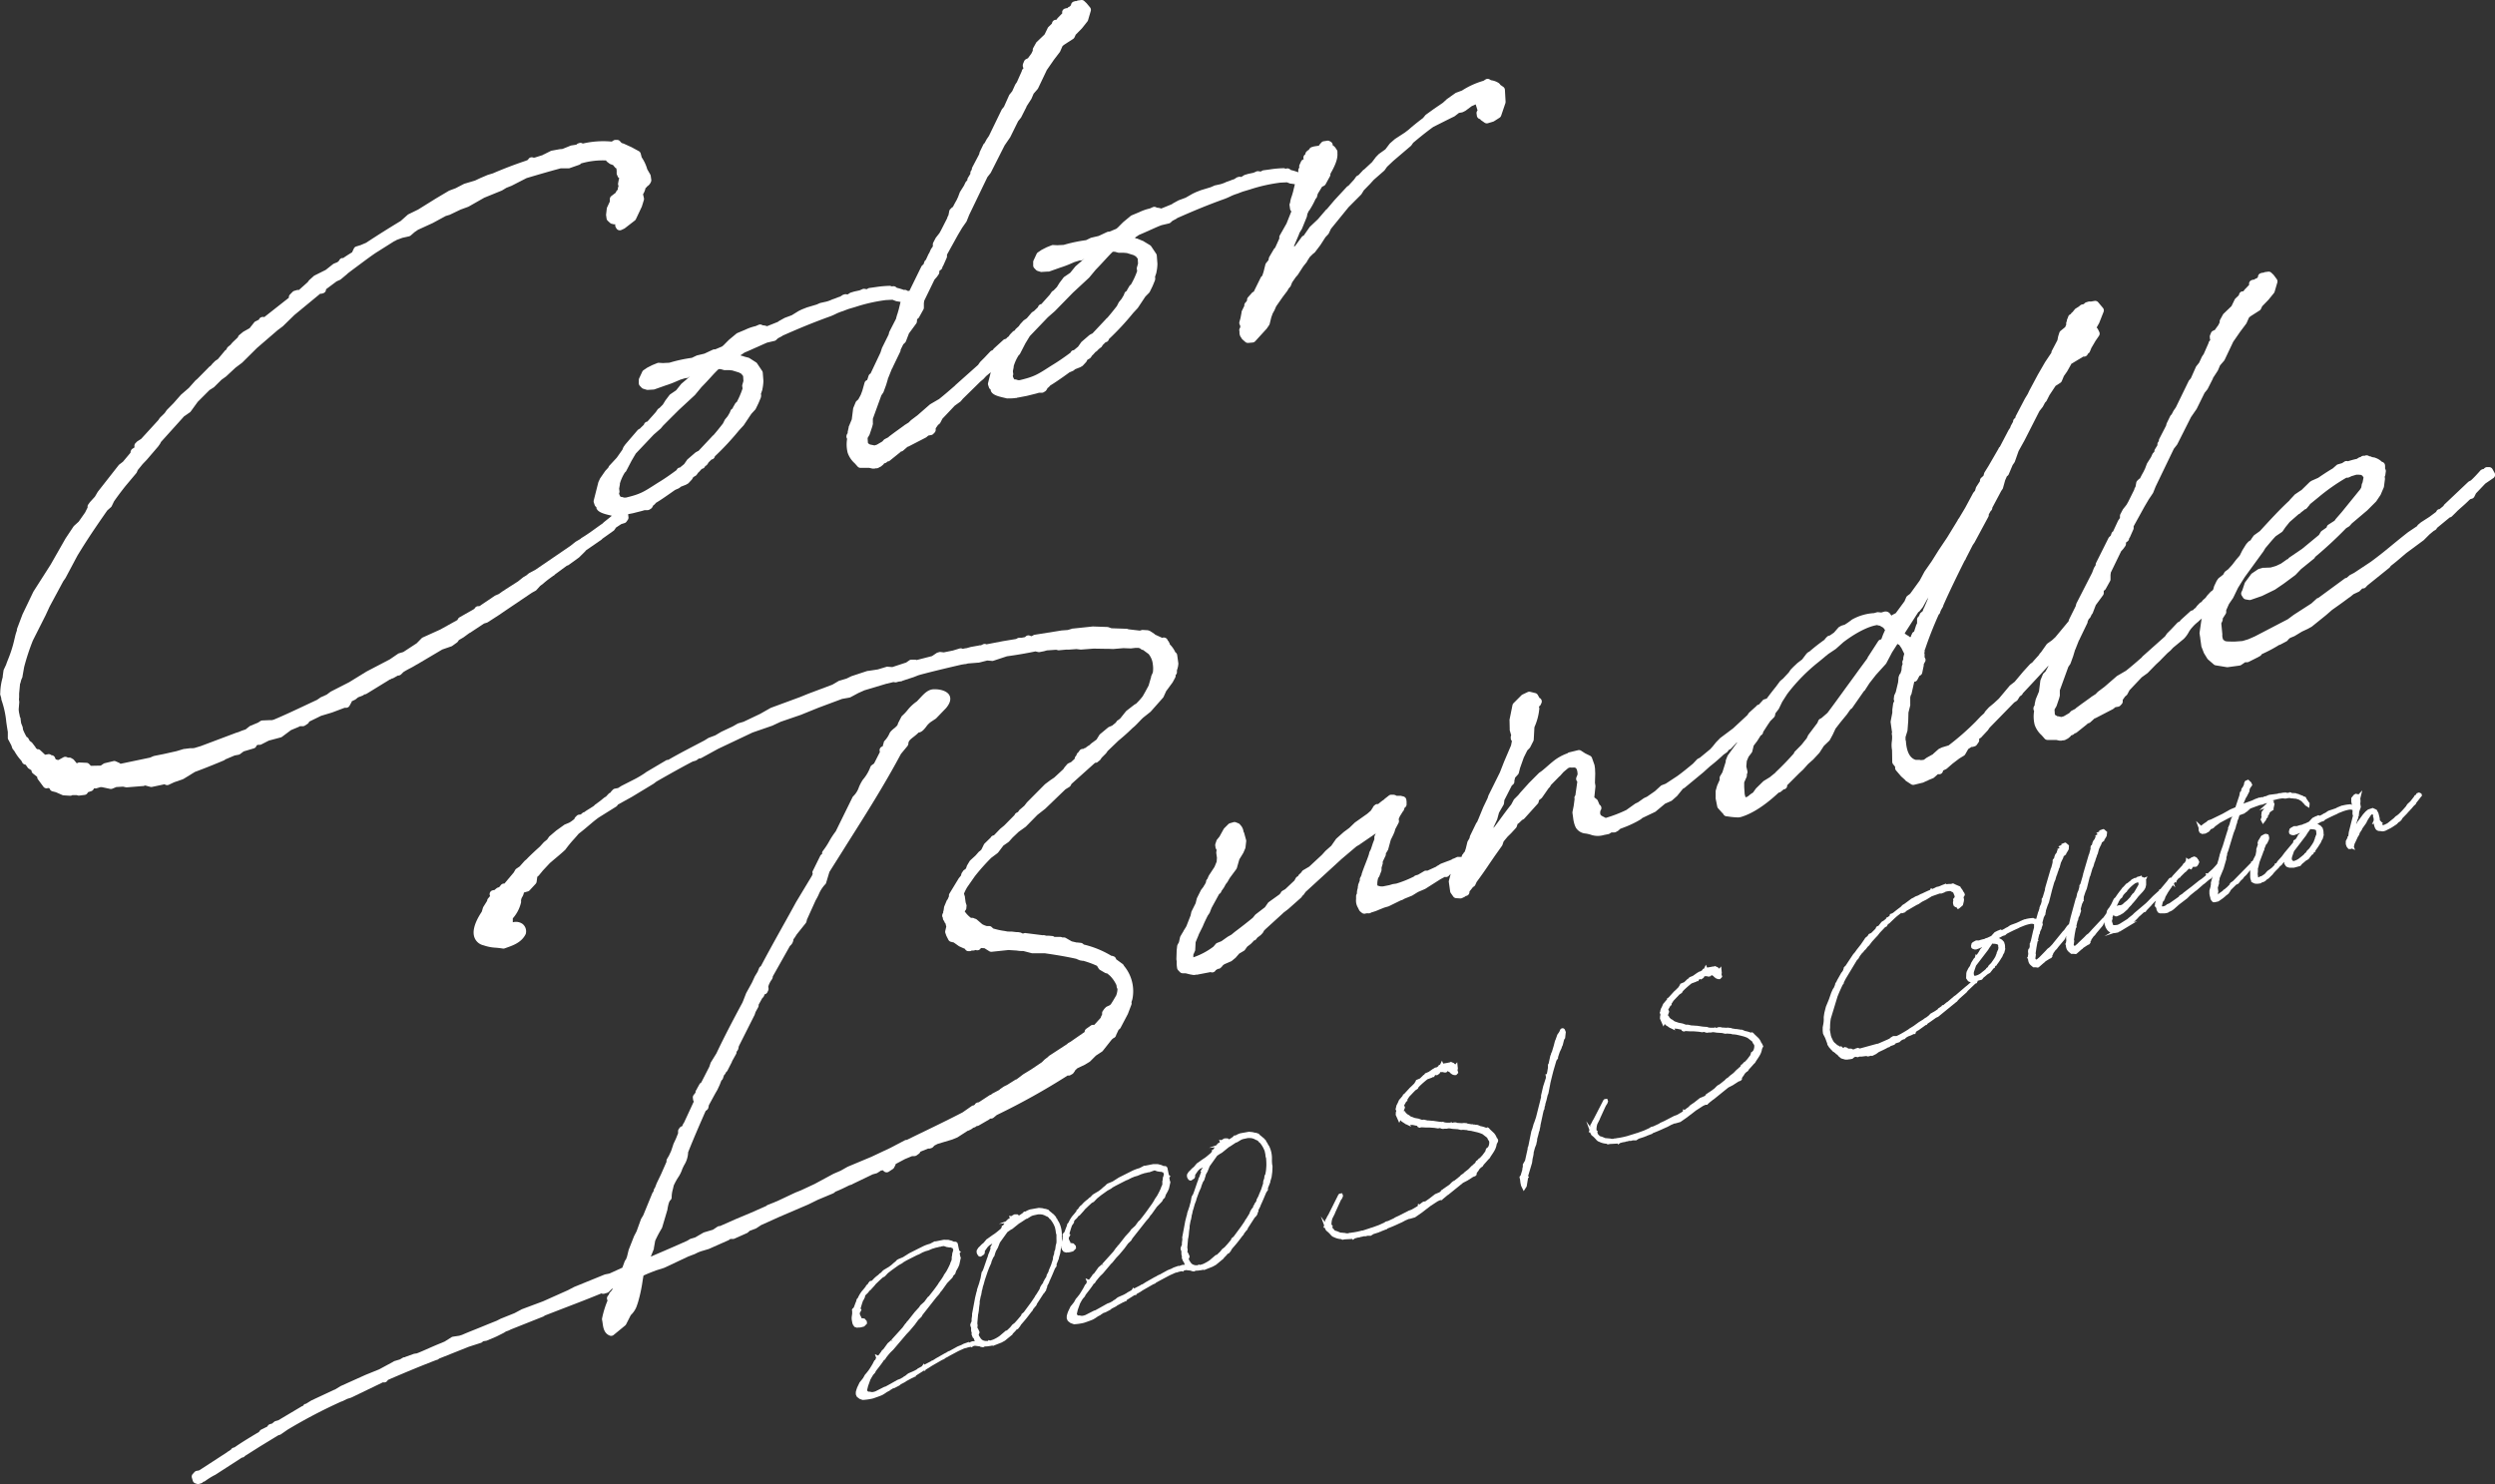 <svg xmlns="http://www.w3.org/2000/svg" viewBox="0 0 631 375.4"><rect x="0" y="0" width="631" height="375.4" fill="#333333" stroke="none"/><defs><style>.cls-1{fill:#fff;}</style></defs><title>アセット 4</title><g id="レイヤー_2" data-name="レイヤー 2"><g id="レイヤー_1-2" data-name="レイヤー 1"><path class="cls-1" d="M321.68,293.68v-.15l0-.12,0-.18a7,7,0,0,0-.69-3.34l-.36-.56-.1-.27-.31-.37,0-.21-.16-.13-.4-.46-.36-.28c-.23-.2-.45-.39-.66-.54l-.32-.35-.73-.24h-.17l-.66-.16-.89-.09-2.19.39a5.14,5.14,0,0,0-1.21.55l-.34,0-.37.39-.89.59-.38-.25h0l-.46,0-.34,0,0,0h0l-.39.2-.36.24-.64-.06.2.55,0,.1-.45.19-.09.19-.21.11-.12.22-1.86.67,1.44-.14-.4.58h-.25l-.06.45-.24.37h0l-1,.84c-.2.17-.4.32-.58.45l-.43.27-1.4,1-.15.08-.78.93a4,4,0,0,0-.79.73l-.54.52-.4.66,0,.49.07.31.39.63.12-.05.17.14.33,0,.83-.55.16-.46,0-.4.72-1.05a6.52,6.52,0,0,1,.63-.57l.24-.06.07-.13.24-.08-.57,1,.19.08-.51,1.43-.1.08-.2.73-.12.29a1.15,1.15,0,0,0-.1.27l-.84,2.44-.21.52-.25.38-.14.41,0,.08-.18,1c-.11.38-.23.77-.31,1.14l-.55,1.61-.06.28v.19l-.06.16,0-.09-.39,1.54-.78,4.17.05.46-.12.83,0,.19a2.75,2.75,0,0,0,0,.4l-.2.38-.14.46.07.46.14.29v.71l.06.37.08.2c0,.06,0,.12,0,.18l-.05,0,.06.19-.08,0,.38.93,0,0,.15.13.17.46.12.24-.69.05-.92.34.16-.17-1.3.45a1.54,1.54,0,0,0-.3.14,1.36,1.36,0,0,0-.2.11l-.2.1-.91.36-1.81,1-.2.13-.11,0-.58.3-.16.12L292,323l-2,1.14c-.15.08-.31.18-.48.29s-.37.25-.61.38l-.33.11-.11.11-1.67.86-.11-.3-.56.74-1.08.59L285,327c-.2.1-.39.21-.55.31a.72.72,0,0,0-.18.1l-1.42.62-.31.18-.54.45-.36.19-.28.24a6.09,6.09,0,0,0-.57.32l-.77.29-1.77,1-1.25.69-.31.08-2.2,1.12a4.16,4.16,0,0,1-.73.19h-.31l-.42-.09h-.39l-.23-.19-.07-.21h0l.23-1,.58-1.62c.28-.5.54-1,.77-1.28l.44-.5.18-.38c.19-.27.39-.52.6-.79.42-.54.85-1.09,1.35-1.84l.09-.18.29-.16.33-.54.67-.83.39-.45.66-.63,2.07-2.45.34-.32.95-1.18.78-.82,1.29-1.53.93-1.27.82-.79.26-.48,3.49-4.43.71-.81.39-.61.29-.3,1.33-1.88,1.33-1.37.25-.48.13-.18.3-.24.27-.8.19-.33a6.86,6.86,0,0,0,.61-1.26L296,299l-.18-.58c0-.15-.05-.32-.08-.49a.51.51,0,0,1,0-.13l.29-.31-.42-.34,0-.06c-.1-.45-.22-1-.34-1.63a.72.72,0,0,0-.67-.56l-.33,0-.52-.24-.91-.24-.49,0-.18,0a5,5,0,0,0-.55,0v0l-2,.4-.28,0-1.13.6a10.15,10.15,0,0,0-2.08.8l-.84.42-2.35,1.18-1.57,1-1.24.51-.41.3-.21.26-.37.27-.72.65-.62.46-1.24.73-.27.2-.5.54-.32.2-.34.34-.23.17c-.32.25-.61.5-.85.73l-.54.58-.29.21-.38.45-.15.29-.47.4.05.14a14.63,14.63,0,0,1-1.06,1.29,8.74,8.74,0,0,0-1,1.68l-.31.36-.08.42c-.2.46-.38.95-.56,1.46l-.18.32-.22.14-.16.34.08.33-.05.17,0,.47-.11.74v.05c-.05-.35-.06-.72-.08-1.11v-.12l0-.13,0-.17a6.87,6.87,0,0,0-.7-3.34l-.35-.57-.1-.26-.31-.38,0-.21-.17-.12-.39-.46-.34-.26a8.09,8.09,0,0,0-.69-.56l-.32-.36-.72-.24h-.18l-.65-.17-.89-.08-2.2.39a5.53,5.53,0,0,0-1.21.55l-.33,0-.38.4-.89.59-.28-.19-.07-.1,0,0-.46,0-.35,0v0h0l-.4.2-.35.24-.62-.05.18.54-.05.1-.45.19-.09.19-.2.1-.13.23-1.83.67,1.42-.14-.4.58h-.26l-.06.45-.22.35h0l-1,.83c-.22.17-.42.33-.61.46l-.43.28-1.4,1-.15.08-.78.93a4.61,4.61,0,0,0-.8.72l-.53.52-.4.67,0,.49.07.31.39.63.12,0,.16.12.33,0,.83-.56.17-.45,0-.41.72-1a6.52,6.52,0,0,1,.63-.57l.24-.06.06-.13.24-.08h0l-.58,1,.18.08-.3.9-.18.43,0,.09-.1.08-.2.74-.1.27a.88.88,0,0,0-.11.29l-.84,2.44-.21.52-.26.38-.28,1.53c-.11.38-.23.77-.32,1.15l-.54,1.61-.06.28v.19l-.06.16,0-.11-.38,1.56-.78,4.17,0,.46-.12.83,0,.19c0,.14,0,.28,0,.41l-.19.37-.15.45.08.46.14.29v.72l.07.37.08.2a1.16,1.16,0,0,0,0,.18l-.05,0,.06.18-.08,0,.37.93.06,0,.15.13.16.46.12.24-.69.05-.7.3-.17,0,.17-.18-1.35.47a1.54,1.54,0,0,0-.3.14,1.36,1.36,0,0,0-.2.11l-.21.1-.9.36-1.81,1-.2.13-.12,0-.58.3-.15.13-.34.15-2,1.14a5.21,5.21,0,0,0-.49.29c-.17.12-.37.24-.6.38l-.34.11-.1.11-1.67.86-.11-.31-.56.75-1.09.59-.08.12-.55.31a.65.65,0,0,0-.17.09l-1.43.62-.3.19-.54.45-.36.19-.29.24a4.3,4.3,0,0,0-.56.32l-.77.29-1.77,1-1.26.69-.31.08-2.19,1.11a3.69,3.69,0,0,1-.73.2h-.31l-.43-.09h-.38l-.23-.19-.07-.22h0l.24-1,.58-1.62c.31-.56.56-1,.76-1.28l.45-.5.17-.38c.2-.27.4-.53.61-.79.41-.54.85-1.09,1.35-1.84l.07-.16.13,0,.06-.12.12-.05.32-.53.67-.83.4-.45.66-.63,3.36-3.95.78-.82,1.29-1.53.93-1.27.81-.79.26-.48,3.49-4.44.71-.8.4-.61.29-.31,1.33-1.87,1.33-1.37.24-.48.14-.19.3-.23.27-.8.19-.33a6.89,6.89,0,0,0,.61-1.27l.37-1.72-.19-.58a3.35,3.35,0,0,0-.08-.51.52.52,0,0,0,0-.11l.3-.31-.42-.34v0c-.11-.46-.23-1-.36-1.67a.71.71,0,0,0-.66-.56l-.33,0-.52-.24-.91-.24-.5,0-.17,0a4.7,4.7,0,0,0-.54,0l0,0-2,.4-.27,0-1.14.6a9.72,9.72,0,0,0-2.07.8l-.85.42-2.34,1.18-1.58,1-1.23.51-.42.29-.21.27-.36.27-.72.64-.63.47-1.23.73-.27.2-.5.54-.32.19-.34.35-.23.17a9.39,9.39,0,0,0-.85.73l-.55.58L220,324l-.38.45-.14.28-.47.41,0,.14c-.37.49-.71.9-1.06,1.29a8.82,8.82,0,0,0-1,1.69l-.31.35-.08.42c-.19.46-.38.94-.55,1.45l-.18.32-.22.15-.16.34.07.32,0,.18,0,.47-.11.74a3.33,3.33,0,0,0,.06,1.09,1.51,1.51,0,0,0,.08.35v.24l.1.14.15.41.1.05.21.31.69.22.18-.07a2.41,2.41,0,0,0,.86-.07l.58-.15a.6.6,0,0,0,.2-.1l.66-.67-.07-.64-.55-.63-.87-.13.07-.16-.15-.23-.27-.6.05-.48.11-.05.29-.64-.23-.18v-.12l.36-1.22.28-.8.25-.28v-.05l0-.15.24-.3-.07-.2a2.74,2.74,0,0,1,.27-.43l.47-.44.4-.5.11-.14.14-.06,1.06-1.17.37-.46c.27-.24.53-.49.79-.75l.92-.84.51-.26.81-.86,1.05-.81,1.65-1.18.9-.5.38-.3.83-.47,2.59-1.31.43-.16,1-.54a3.32,3.32,0,0,0,.59-.24l.82-.23,1-.43a4.36,4.36,0,0,0,.72-.22l.65-.14.38-.11h.23l.36-.13.58-.07.66.24.76.12h.44l.07.16.17-.06a1.42,1.42,0,0,1,.27.61l-.09.06,0,.27-.13.22v0l-.09.62,0,.21-.09.2,0,.21v.3l-.05.42-.33.75,0,.1a21.38,21.38,0,0,1-1,2l-.62.9-.08.21c-.2.32-.39.64-.6.93l-.71,1v.05c-.82,1.2-1.72,2.33-2.42,3.2l-.15.1-.12.11-.86,1.16-1,.9-.32.49-1.12,1.23-1.64,2.08-.38.4-.19.32-.13.08-.71,1-2.85,3.15.38.33-.46-.24a10.82,10.82,0,0,1-.83.73l-1.11,1.53-.43.35,0,.11-.74,1-.16.15-.81-.36.32.93-.15.31,0,.06-.09.15-.21.15-.47.92c-.37.62-.69,1.15-1,1.58l-.56.71-.36.41-.45.81-.4.51-.49.6-.63,1.32-.2.6-.13.5v.62l.27.61.68.52.73.26.12,0h.13a15,15,0,0,0,2.19-.31l.34-.09c.18-.06,1.77-.61,2.23-.83a9.9,9.9,0,0,0,1-.63l.17-.12.69-.36.26-.22.24-.12.2-.16.56-.18,1.22-.63.35-.3,1.13-.59.23-.19,1.45-.78.55-.24.06-.09.27,0,.15-.31,2-1.27.3.08.14-.3.95-.57.54-.36,2.64-1.52.64-.27.07-.13,1.4-.77,1.74-.93c.46-.24.91-.44,1.28-.6l.19-.09a3.48,3.48,0,0,1,.61-.22l.15,0,.26-.11c.31-.08.63-.15.95-.21l.3.14.21-.28.5-.13.08,0,1.22.16.16.12.68.1.3-.17.36-.05.29,0,.8-.11.69-.13-.07.15,2.29-.9.83-.46,1.94-1.59,0-.13.74-.76.19-.27.44-.23.5-.64,0,0,.28-.45c.61-.7,1.24-1.42,1.78-2.14l.82-1.08.24-.25.27-.52.2-.2.16-.27.16-.11.26-.36.1-.3.31-.47,1.35-2.08.14-.18.23-.18,0-.14.26-.29.14-.53.17-.35v-.28l.47-.89.08-.28c.56-1.18,1-2.25,1.42-3.27l.41-.58,0-.5.59-1.48,0-.18.33-1.1.19-1.36,0-.82c0,.09,0,.19,0,.26a2.18,2.18,0,0,0,.08.36v.24l.1.14.15.41.11.05.21.31.68.22.19-.06a2.66,2.66,0,0,0,.85-.08l.58-.15a.52.52,0,0,0,.2-.1l.66-.67-.06-.64-.56-.62-.86-.14.07-.15-.16-.24-.26-.6,0-.48.11,0,.3-.63-.24-.18v-.12l.37-1.23.27-.79.25-.29v0l.06-.16.24-.3-.08-.2a2.68,2.68,0,0,1,.28-.43l.47-.44.39-.49a1.11,1.11,0,0,1,.12-.15l.14,0,1.06-1.18.37-.46c.26-.24.52-.48.78-.74l.92-.85.51-.26.82-.86,1-.81,1.65-1.18.9-.49.39-.31.83-.46,2.58-1.32.43-.16,1.06-.54a3.66,3.66,0,0,0,.59-.24l.81-.23,1-.42a5.55,5.55,0,0,0,.72-.23l.65-.13.39-.11h.23l.35-.13L292,296l.66.24.76.12h.44l.08.17.17-.06a1.56,1.56,0,0,1,.26.6l-.09.07,0,.26-.14.23v0l-.09.62,0,.22-.09.19,0,.21v.31l0,.41-.34.76,0,.09a20.2,20.2,0,0,1-1,2l-.62.9-.1.24q-.29.48-.57.9l-.72,1v0c-.81,1.18-1.71,2.32-2.41,3.19l-.15.1-.12.11c-.5.66-.72,1-.86,1.16l-1,.9-.32.49-1.13,1.23-1.63,2.08-.38.4-.2.32-.13.08-.71,1-2.84,3.15.37.33-.45-.23s-.22.2-.84.72l-1.1,1.53-.43.35,0,.11-.75,1-.16.16-.84-.37.35.94-.15.3,0,.06-.09.15-.2.16-.45.87c-.38.64-.71,1.19-1,1.62l-.56.71-.36.41-.45.82-.4.51-.49.6-.63,1.32-.2.6-.12.49v.62l.27.61.69.53.72.25.12.06.13,0a14.76,14.76,0,0,0,2.2-.31l.34-.09c.18-.06,1.76-.6,2.22-.83a8.58,8.58,0,0,0,1-.63l.17-.12.69-.36.26-.22.23-.12.2-.16.57-.18,1.21-.63.35-.3,1.13-.58.24-.2,1.44-.78.55-.24.06-.08.27,0,.15-.32,2-1.26.31.07.14-.3,1-.57.53-.36,2.65-1.52.64-.27.06-.13,1.4-.77,1.75-.93c.45-.24.9-.44,1.26-.59l.2-.1a3.8,3.8,0,0,1,.61-.22l.15,0,.27-.11c.3-.09.63-.16.94-.22l.3.14.21-.27.51-.14h0l1.28.14.14.11.68.1.3-.17.36-.05.3,0,.81-.11.7-.13-.06.14,2.25-.89.84-.46,1.93-1.59.05-.13.73-.75.2-.28.44-.23.49-.64,0-.05.26-.43c.62-.7,1.25-1.43,1.8-2.16l.82-1.08.24-.25.27-.52.21-.2.16-.27.16-.11.25-.36.1-.29.32-.48,1.34-2.08.15-.18.22-.17.05-.14.25-.3.15-.53.17-.35V306l.47-.89.06-.23c.59-1.24,1-2.29,1.45-3.32l.41-.58,0-.5.59-1.47,0-.18.33-1.11.18-1.36.05-1.2,0-.28C321.72,294.5,321.7,294.11,321.68,293.68Zm-55,22.73a4.51,4.51,0,0,0-.07.51,2.41,2.41,0,0,1-.08.42,1,1,0,0,0-.13.3l-.09.38a2,2,0,0,0,0,.37l-.49,1.54-.61,1.41,0,.19-.53,1v.22l-.24.48-.09.06-.32.6v.1l-.15.09-.07.38-.34.41-.39.65-.17.52-.8,1.29-.28.38-.14.29c-.44.66-.93,1.4-1.44,2.07l-1.33,1.8-.56.47-.11.35c-.25.31-.54.63-.84,1l-.79.88-.6.46-.53.66-.86.82-.22,0-1.6,1.36a8.73,8.73,0,0,1-1.64.93l-.71.23h-.05l-.43-.11-.11.23-.21,0-.23,0-.17,0a2.36,2.36,0,0,1-.4-.08,1.54,1.54,0,0,1-.55-.27l-.27-.28-.42-.67-.1-.28.2-.52,0-.09v-.11l-.29-.64-.2-.38-.06,0,.07-.45,0-.29h0l-.06-.27a1.12,1.12,0,0,0,0-.29l.19-2.13.09-.26v-.26l.06-.13.12-1.21.13-.9v-.41c0-.19.07-.37.1-.55.06-.34.12-.67.21-1l.1-.26,0-.19v0l.1-.38v-.23l.19-.62,0-.07.13-.58h0l.17-.5v0l.3-1.12.72-2.13v0l.38-1,.52-1.16.08-.39.4-.94.34-.51.13-.49.19-.55a1.62,1.62,0,0,1,.12-.26l.4-.7.53-1.34,1.91-2.66.88-.61.34-.17,1.79-1.44.2-.07.08-.12.07,0,1.37-.91.28-.07,1-.62.43-.18,1.29-.28a4.18,4.18,0,0,1,.74,0l.38.05.47.16.56.28.22.08a4.22,4.22,0,0,1,.37.29l.11.21.23.14a7.45,7.45,0,0,1,1,1.58,2.52,2.52,0,0,0,.12.29.54.54,0,0,0,.07.14h0l.18.86.08.65.13.4c0,.32,0,.63,0,1a9.51,9.51,0,0,1,0,1.07L267,315c-.05.39-.09.78-.17,1.15A.77.77,0,0,0,266.7,316.41Zm53.15-19.12a4.46,4.46,0,0,0-.08.52,1.75,1.75,0,0,1-.08.41,1.47,1.47,0,0,0-.13.3l-.08.38a1.38,1.38,0,0,0,0,.37l-.5,1.54-.6,1.41-.05.19-.53,1v.22l-.24.47-.1.06-.32.6v.1l-.15.09-.07.39-.35.4-.38.65-.18.52-.8,1.3-.28.37-.13.29c-.47.7-.95,1.42-1.45,2.07l-1.33,1.8-.56.47-.11.35c-.25.31-.54.64-.83,1l-.8.88-.6.46-.53.66-.86.82-.21,0-1.6,1.37a10.5,10.5,0,0,1-1.65.93l-.71.22h-.05l-.42-.11L303,320h-.21l-.24,0-.16,0a1.65,1.65,0,0,1-.41-.09,1.54,1.54,0,0,1-.55-.27l-.27-.28-.42-.67-.1-.28.21-.52,0-.09,0-.11-.29-.64-.2-.38-.07,0,.07-.45,0-.29h0v0l-.07-.27a1.29,1.29,0,0,0,0-.29l.18-2.13.09-.25v-.27l.06-.13.11-1.21.13-.89v-.42l.1-.54c.06-.34.12-.68.21-1l.1-.26,0-.19v0l.1-.38,0-.23.18-.63,0-.06.12-.57h0l.17-.51v0l.31-1.12.38-1,.06-.31.28-.79v0l.37-1,.52-1.16.09-.38.39-1,.34-.51.14-.49.18-.55A2,2,0,0,1,305,297l.4-.7.53-1.34,1.9-2.66.65-.44.57-.33,1.79-1.45.2-.07.09-.12h0l.06,0,1.37-.91.28-.07,1-.61.43-.19,1.29-.28a4.23,4.23,0,0,1,.74,0l.38.05.47.16.56.29.22.07a4.44,4.44,0,0,1,.37.3l.12.2.22.14a6.62,6.62,0,0,1,1,1.59l.12.28.07.15h0l.18.85.07.65.13.4c0,.32.05.63.05,1a9.51,9.51,0,0,1,0,1.07l-.07.89A10.61,10.61,0,0,1,320,297,1.09,1.09,0,0,0,319.85,297.29Z"/><path class="cls-1" d="M378.89,288.31l-.23-.46-.08,0a3.78,3.78,0,0,0-.73-1.27l-1-.94-.34-.38-.35-.16-.24.13h-.05a8,8,0,0,0-1.12-.36l-.35-.07-.47-.21-.34-.11-.42,0-.23-.08-.19,0h0l-.18,0,0-.07-.47,0-.94-.16-.23-.11-.6-.05h0l-.34,0-.16.06-1.28-.08-.33-.13h-.5l-.46.14-.15-.21-.39.15-.23,0c-.38,0-.75,0-1.13-.08l-.44-.16-.22.05-.74-.06-1.55-.23h-.21l-.86-.08-.12,0-.09,0-.07,0-.95-.22-.29.05-.23,0-.8-.29-1-.18-1-.37-.26-.2-.08-.08-.56-.32-.4-.39-.17-.34L355,281l.31-.83,0-.09V280l-.2-.43.48-.85.09-.13.31-.19-.09-.24.53-.82,1.49-1.56.67-.45.15-.34.28-.3a24.59,24.59,0,0,1,2-1.74l1.06-.38.33-.18.31,0,.1-.33.3-.2.3.1.63-.42.22-.4h0l.22,0,.26,0,.08,0H365l.17.1.59,0,.45-.39.05.15.33.13.13.2.54.41.5.17.52,0,.53-.57-.21-.77,0-.05.12-.13-.18-1.75-.49.57h0l-.16-.14v0l-.11-.09,0-.07-.91-.39-.07.15h-.2l-.06.05a3.29,3.29,0,0,0-.5.09l-1.05.18-.31-.73-.48,1-.29.09-.19.33-.47.3H363l-.58.34-1.11.77-.88.37-.27.35-.13.05-.91.89-1,.42-.07.24-.37.61-.72.71-.39.36-1.4,1.52-.42.29.06.15-1,1.17-.31.72-.31.59v0l-.14.58,0,.2-.15.06.24.67-.11.15-.05.78.89,2,.32-.66.27.31.84.55v0l.12.07.06.09h.12l1.25.61-.19-.52.24.09.38,0h0l1.14.24.1.26.47.22.48-.13,1.14.06.91,0h0l1.24.09.91.14.39-.07.24,0,.1.11.61.1.2-.07.7,0,.37-.08h.14c.32,0,.49.05.65.08a5.16,5.16,0,0,0,.75.07l.86.06.83.19.49-.05.66.06a.57.57,0,0,0,.18,0l.55.15.19,0,.2.05h0l.15,0h.05l1.71.4a8.94,8.94,0,0,1,1.25.45l1.16.9.28.6.05,0,.2.36a2.42,2.42,0,0,1-.22,1.28l-.28.33-.19.12,0,0-.08,0-.22.75-.74,1-.7.75-.12,0-.51.56-.27.14-.19.44-.14.14-.17.11-.33.34-.3.22-.79.81-1,.78-.29.3-.63.42-.24.29-1.38,1.1-.31.14-.35.27-.65.65-1.47,1h0l-.09.1-.53.33-.07.23-.33.24-1.11.47-1.47,1.14-1,.69-.51.07-.46.32-.46.38-.41-.15-.07.56-1.47.86-.75.28-2.5,1.28-1,.46-.31.21-1.45.68-.58.15-.45.29-1.32.6-1.74.63-.3.07-.14.06h0l-1.88.62h-.08l-.1,0a18.51,18.51,0,0,1-2.31.49l-.1,0-.54.1-.26,0-.28.11h-.53l-.24-.07-.95-.09h-.23l-.9-.37-.45-.13-.19-.11-.18-.28-.27-.17v-.08h0l0-.2-.09-.08v-.11l.12-.17-.16-.16v0h0v0l-.18-.17v-.26a5.53,5.53,0,0,1,.21-1.25l.67-1.33,0-.07,1.31-2.88.16-.33c0-.09.11-.17.17-.26a2.1,2.1,0,0,0,.24-.41l.17-.5-.22-.65-.71.11-.24.21-2.56,5.11a4.47,4.47,0,0,0-.47.86l-.37.61,0,.41v0l-1.05-1.45.83,2.27-.19.58.31,0,.37.71.57.48v0l.57.58.14.19.36.3.35.15a4.84,4.84,0,0,0,1.85.49l.28.17.53-.11,2-.11h0l.12.25.48-.37.75-.22h.12l.51-.1.18-.09h.08l.07,0h0l.74-.18.11.05.46-.06.09-.09.76,0,.21,0,.65-.42,1.39-.44.25-.14h.17l.1-.1,1.15-.45.33-.1.16-.18c1-.38,2-.8,2.86-1.22l.85-.38.59-.32.29-.15.87-.37h.19l1.32-.38,1.64-1.14,2.31-1.77,1.77-1.15.5-.24.22-.06h.38l.14-.2,1.32-1.1h.06l3.81-3.08,1.11-.57,1.43-.92.57-.21.32-.33v-.38l.29-.44.15-.16.26-.45.52-.52.12,0,.25-.26.17-.31h0c.42-.46.84-.92,1.25-1.4l.29-.27.28-.48c.31-.45.62-.9.89-1.37a4.45,4.45,0,0,0,.6-1.68l.28-.58h0l.05,0Z"/><path class="cls-1" d="M395.8,260.51a.65.65,0,0,0-.5-.45.74.74,0,0,0-.68.29l-.27.62-.49.7-.48,1.36-.1.16-.34,1.32-.43,1.43-.23.5-.07.34-.11.17-.47,2.16-.14.05V270l-.17,1-.13.66-.33,0,.1.65,0,.07v.25l-.68,2.1-.54,2.33,0,.46-.15.54,0,.06-1.13,4.48-.4,1.17-.19.46-.32,1.15-.27.75-.75,3.71-.18.42v.17l0,.14-.65,2.92-.57,1v.59l-.12.5,0,.26-.44,1.45-.26.29v.27l.11.38.11.93.15.71.67,1.37.75-1.17.32-1.9,0-.18.28-.22-.23-.34,1-3.35.13-1,.16-.68.11-.62,0-.29.33-1.21.36-.92v-.12l.19-.8,0-.34.3-1.09.18-.77.16-.39,0-.16.19-.87,0-.11v-.08l.56-2.58V282l.27-1.17.2-.36,0-.2.06-.4.15-.41,0-.23h0l.3-1,.28-1.2.2-.49.47-2.43v-.07c.25-1.07.51-2.1.78-3.16l.77-2.63.42-.59,0-.31.42-1.27.47-1,.08-.32.2-.39.36-1.42.27-.41,0-.09L396,261Z"/><path class="cls-1" d="M445.77,264.24l-.23-.45-.07,0a3.77,3.77,0,0,0-.74-1.26l-1-.95-.34-.37-.36-.16-.23.12h0a6.64,6.64,0,0,0-1.13-.36l-.35-.07-.48-.21-.33-.12-.42,0-.23-.08-.19,0h0l-.17,0-.06-.08-.46,0-.94-.15-.24-.11-.59-.06v0l-.33-.05-.16.06-1.29-.08-.24-.09-.18,0h-.41L434,260l-.13-.2-.39.13-.29,0c-.36,0-.71,0-1.08-.07l-.45-.16-.22,0-.74-.05-1.54-.23h-.07l-.15,0-.86-.07-.11,0-.09,0-.08,0-.95-.21-.28,0h-.23l-.8-.29-1-.19-1.05-.36-.27-.2-.07-.08-.57-.32-.39-.39-.17-.35-.21-.17.31-.83,0-.09,0-.11-.21-.43.49-.85.08-.13.31-.17-.08-.26.53-.82,1.48-1.56.67-.46.16-.33.27-.3a26,26,0,0,1,2-1.74l1.06-.38.33-.18.32,0,.1-.34.3-.2.3.11.62-.42.23-.41h0l.22,0,.25,0,.08,0h.12l.17.11.58-.05.46-.38.05.15.33.12.13.21.53.4.51.18.51,0,.54-.57-.21-.77,0,0,.11-.13-.17-1.75-.49.57h0a1.07,1.07,0,0,0-.16-.14v0l-.11-.09,0-.08-.91-.38-.08.15h-.2l-.05,0a2.24,2.24,0,0,0-.5.09l-1.05.18-.31-.73-.48,1-.29.09-.19.33-.48.29-.16,0-.59.34-1.1.77-.89.37-.26.35-.13,0-.92.88-1,.42-.07.25-.38.61-.71.71-.4.35-1.39,1.53-.42.29.06.15-1,1.17-.31.72-.31.59v0l-.14.58v.2l-.14.06.23.67-.1.15-.05.77.88,2,.32-.65.27.31.57.35.14.12.12.08v0l.15.08.06.08h.1l1.25.6-.19-.5.25.09.37,0h0l1.15.24.09.26.48.22.48-.14,1.14.07.9,0h0l1.25.1.91.14.38-.07.25,0,.09.11.62.1.2-.08.7,0,.36-.08h.15a4.31,4.31,0,0,1,.64.08,5.49,5.49,0,0,0,.76.07l.85.06.83.19.49-.05.66.06.19,0,.55.14.19,0,.18,0,.07,0,.13.05H439l1.71.4a7.6,7.6,0,0,1,1.26.45l1.16.9.27.58.05,0,.21.38a2.54,2.54,0,0,1-.22,1.28l-.28.33-.19.12,0,0-.08,0-.22.76-.75,1-.7.74-.11,0-.51.57-.27.14-.19.44a.92.92,0,0,0-.14.14l-.17.11-.33.33-.3.23-.79.81-1,.77-.28.3-.64.43-.24.29-1.37,1.09-.31.15-.36.26-.64.65-.91.66-.56.37h-.05l-.08.1-.53.33-.07.22-.33.25-1.12.46-1.46,1.15-1,.68L427,280l-.46.32-.47.38-.42-.16-.05.56-1.48.87-.75.27-2.49,1.29-1,.45-.31.22-1.44.67-.59.15-.44.3-1.32.6-1.74.63-.3.07-.15.06h0l-2.06.64a20.5,20.5,0,0,1-2.31.49l-.1,0-.55.11-.26,0-.28.1h-.53l-.23-.07-1-.09h-.22l-.9-.37-.46-.13-.19-.11-.18-.28-.26-.17,0-.09h0l0-.2-.08-.08v-.12l.12-.17-.16-.15v0h0v0l-.18-.17v-.27a4.73,4.73,0,0,1,.21-1.25l.67-1.32,0-.07,1.32-2.89.16-.32a1.83,1.83,0,0,1,.16-.26,3.45,3.45,0,0,0,.25-.41l.17-.51-.23-.64-.71.11-.23.21L403,283.1a4.74,4.74,0,0,0-.46.86l-.37.62,0,.4a.09.09,0,0,0,0,0l-1-1.42.81,2.23-.2.59.33,0,.36.7.58.48v0l.56.58.15.19.35.3.36.15a4.75,4.75,0,0,0,1.84.48l.28.18.53-.11,2-.11h0l.12.25.48-.38.75-.21h.12l.5-.1.19-.09h0l.07,0h.08l.75-.18.11.05.45-.07.1-.08.75,0,.22,0,.64-.42,1.39-.45.26-.13.17,0,.09-.1,1.16-.44.32-.11.16-.17c1-.39,2-.81,2.86-1.22l.86-.38.6-.32.27-.15.88-.38h.19l1.32-.38,1.64-1.14,2.3-1.77,1.78-1.15.5-.24.22-.06h.38l.14-.2.67-.59.22-.15.43-.36h.06l3.8-3.07,1.12-.57,1.42-.93.57-.2.32-.34v-.37l.3-.44L441,272l.26-.45.52-.52.12,0,.24-.26.18-.31h0c.42-.45.84-.91,1.25-1.39l.29-.27.29-.49c.3-.45.61-.89.88-1.36a4.45,4.45,0,0,0,.6-1.68l.28-.58h0l.06,0Z"/><path class="cls-1" d="M611.78,200.42l-.59.21L611,201l-.38.19,0,.15-1,1.29-.75.7-.24.33-.13.24-.62.71-.4.44c-.28.29-.56.58-.82.82l-.43.35-.39.25-.42.44-1.6,1.28a7.06,7.06,0,0,1-1.07.5l-.2-.08-.06-.12.12-.44-.33-.15-.13-.2-.26-.21-.06-.6-.3-1.23-.45-.86-1-.46-1.27.42,0,.06a4.62,4.62,0,0,0-.61.49l-.23.26c-.1.12-.21.24-.32.35l-1.43,1.94-.15.39s0,.09-.07.14l0-.07,0-.26.25-.85.2-.3-.08-.22v0l.18-.3.1-1.08.42-1.19-.14-.88a3.76,3.76,0,0,0,0-1.27l.5-2.07-.93,1-.74-.16-.46.27-.65.8v.93l.15.79-.13,0-.25-.16-.19.07-.06,0h-.09a8.19,8.19,0,0,0-.91.12l-.43.08-.17.07-.21,0-.8.3-.19.12-.08,0-.19.07-.22.15-.24.1-.18.08-.11,0a1.08,1.08,0,0,1-.24.11L589,205l-.31.15-.58.41-.45.2-.32.21-.57.3-.22,0-.24-.11-.36.19a2.74,2.74,0,0,0-.64.27l-.48.24-.75.81-.09.12-1,.48-.42.12-.33.18a8.23,8.23,0,0,0-1.37.37l-.36,0h-.38l-.76.42-.33.28-.17.69.1.5.28.23.49.17.47,0,.8-.3a5.56,5.56,0,0,0,.65-.3l-.12.22-.29.23-.41.77-.32.46-.26.08,0,.18-.17-.16-.17.69-.11.13-2,2.39-.74,1-1.17,1.29,0,.13-.27.29-.36.13,0,.27-.68.7-.6.46-.53.36-.67.76-.13.09-.21.15h0l-.6.38-.18,0-.37.21-.19.08-.13-.87.06-.67,0-.19v-.53s0-.1.09-.24l.19-.84.16-.62.86-2.26.08-.3.24-.43,0-.19,0-.07.52-1.27.14,0,.48-1,.11-.48-.1-.53-.14-.39-.62-.17-.37.08-.41.24a1,1,0,0,0-.64.61l-.31.51-.21.32-.17.6.1.31-.41,1.21v.52l-.19,1-.58,1.12v.11l-.17.2-.05.08-.38.2.06.18-4.61,4.69-.18.07-.07.14-.38.19,0,.19-.26.1.06.17-.84.84-.15.05-.16.21-.43.26-.17.23-1,.7,0,.13-.12.08-.08-.31.09-.43-.13-.95.31-1.05,0-.56.15-.54,0-.26,1-2.4.71-2.45v-.39l.2-.69,0-.31.27-.68,1.35-4.46.51-1.31.18-.76.23-.6,0-.19v0c.06-.21.15-.43.2-.6l.12-.21.08-.32a3.3,3.3,0,0,1,.13-.37c0-.06,0-.13.08-.2l1.19-.43.46-.36.44-.25,0-.13.5-.34,0-.11c.88-.35,1.77-.67,2.71-1l.17,0,.24-.06h.15l.18-.12a5.22,5.22,0,0,1,.56-.18l.38-.09-2,1.83,1.26-.45L572,205.3l-.12,1,.11.17-.15.55,0,0-.15.23.6,1.18.73-.94.15-.28,0-.08.06-.15.31-.26.08-.51.24-.18.07-.33.21-.32.91-.62-.07-.23.27-1.24-.17-.19-.05-.62-.47,0,1.55-.39c.34-.06.67-.13,1-.16l.43,0,.45.05.82-.15h.4l.21.09h.34l.63.07.21,0,.54.16.27.09.66.41.48.52.27.26a.81.81,0,0,0,.19.26l1,.64.09-.76,0-.58-.1,0h0l-.64-.93-.22-.46-.33-.15h-.15l-.26-.19-.46-.17-.32-.12-.44-.21-.15.05-.26-.17-.62-.08-.17,0h0l-.31,0h-.14l-.08-.18-.22.07-.2-.14-.19.2h-.55l-.39-.15-.08.17h0l-.22-.09-.89.16-.31,0-.43.15-1.94.25-.33.08-.65.29-.36.05-.37.18-.26.07,0-.12-.5.19-.12-.06-1.11.4-.77.37-1.94.7-.25.13.62-1.46.22-.32.69-1.35,0-.24.12-.5.61-.87-.29-.67-.75-.7-.59.26,0-.12-.07.17-.15.06-.21.45-.07.46-.28.58-.33.44-.09.48-.08.22-.22.14-.09.51,0,.1-.06.2,0,.05-1,3-1.26.52v0l-.23.13-1.77,1-2.93,1.43-.72.24-.5.43a9.39,9.39,0,0,0-1.26.91l-1.29-1.2.65,1.77,0,0,0,.59.25.61.61.33.88-.11.8-.44.2-.17.37-.52.25-.06.43-.23.4-.41,1.26-.92,2.17-1.16.9-.39,0,0-.07.2-.18.2-.41,1.35,0,.11-.45,1.06.06.17-.29.83a2.28,2.28,0,0,1-.14.46l-.92,3-.48,1.32v0l-.35,1.07,0,.12-.06.21v0l-.11.39v0c0,.05-.05.1,0,.1h0l-.42,1.37-.41.48c-.27.3-.54.6-.77.83l-1,.89-.15.2h0l-.63,0,.17.44-.47.4c-.24.21-.49.4-.72.58l-.56.37-1.85,1.48-.67.51c-.32.25-.66.5-1,.77l-.49.37L552,226l-.83.53-.15.26-2.36,1.66-.6.25-.37.3a3.38,3.38,0,0,1-.6.23h-.32a.25.25,0,0,1,0-.14l.18-.81h0l.16-.38.23-.15v-.17l.13-.16h0l.18-.59.39-.68c.13-.24.27-.48.42-.71l.68-1,.11,0,0-.22.31-.34.58.55-.35-1,.28-.33.28.13.17-.55.37-.45.22-.2.27-.1.09-.19,1.1-1.09.27-.18.73-.77.08,0,.57.21.39-.67.11,0,.52,0,.36-.11.36-.48.27-.63-.32-.71-.15-.06,0-.2-.27-.15,0-.09-.24-.07-.28-.15-.81.29-.19.2-.45.16-.11.06-.51-.43-.1.86-.24.34v.11l-.29.13-.39.6-2.33,2.5-.43.56-.31,0-.1.14a.57.57,0,0,0-.29.25c-.14.21-.27.39-.4.55l-1.41,1.68-.19.25-.42.22.06.15-1.4,1.26c-.35.34-.61.62-.86.87s-.66.69-1.12,1.12l-2.92,2.47-.42.43-1,.78-.27.26-1.91,1.2-.36.19-.32.12-.44.05a2.81,2.81,0,0,1-.59,0h0a.54.54,0,0,1-.06-.11v0l-.25-.79,0-.31.16-.36-.07-.2.07-.31.19-.42,0-.11.32.36.51.06.85-.35.81-.47,1.13-1,.3-.41.69-.71.13-.2h0a20.2,20.2,0,0,0,1.55-1.87l1.16-1.25.44-.57.24-.49.15-.65,0-.54,0-.16v0l0-.44-.06-.09.4-.9-.85.31a1.43,1.43,0,0,0-.44-.2l-.15,0,0-.35-.75.25-.37.06-.19.19-.43.14-.2,0-.19.15-.43.19-.25.29c-.27.19-.53.4-.79.62l-.34.18-.65.72-.31.28-.35.49a23.57,23.57,0,0,0-1.42,1.95l-.4.37-.67,1.41-.52.85-.22.2,0,.12-.28.32-.19.77,0,0-.43.61h0l-.35.49-.23.19L529,235.16l-.06.08c-.26.29-.52.58-.79.85l-.48.35-.53.56-1.46,1.39-.31.32-.59.49h0l-.18,0-.15-.23.14-1-.08-.3.21-1.45.3-1.59.22-.09-.12-.32.31-1.32.13-.16.1-.61.38-.76,0-.16.29-.82-.11-.48.35-1.31.26-.5,0-.1.21-.2-.07-.18L527,227l0-.16.41-1.24.35-.84.75-3,.13-.23.54-1.86.27-.59.28-1,.11-.19.23-.77.2-.51.09-.36.15-.26.34-1.27.3-.64.29-.56.12-.42.63-.5,0-.17.33-.53.26-.45.13-1.05-.82-.71-.21,0,0,0-1,.36.08.23-.8.37.31.3-.1.15-.46.19.09.28-.27.65-.36.47-.23.58,0,.15-.14.32-.22.14-.1.55.07.17-.09.16,0,.09-.31,1.15-.1.19-1.44,4.9v.15l-.09.21,0,.11-.5,1.69c0,.12-.08.23-.11.35l-.23.3v.39l-.06.26h0l-.19.68-.21.45-.16.5,0,.19-.08.23v.05l-.13.47-.09.12-1.3,4.75-.39,1.67a1,1,0,0,1-.08.11l-.43.41-.43.61h0l-.35.5-.22.18-2.56,3.15-.05.09c-.27.29-.53.58-.8.84l-.55.42-.45.5L516,241.86l-.32.32-.59.48h0l-.19,0-.15-.24.14-1-.07-.31.21-1.45.29-1.58.22-.1-.12-.32.31-1.32.13-.15.11-.61.38-.76,0-.17.29-.82-.1-.48.34-1.31.26-.5,0-.1.21-.19-.06-.18.14-.63,0-.16.41-1.23.35-.85.76-3L519,225l.53-1.85.27-.6.28-1,.11-.2.24-.76.2-.52.08-.36.16-.26.34-1.27.3-.63.28-.57.12-.42.63-.49,0-.17.33-.53.32-.56.07-1-.82-.7-.22,0,0,0-.93.37.08.22-.81.37.31.3-.09.15-.48.2.1.28-.14.16-.13.48-.36.47-.22.59v.14l-.13.33-.23.13-.1.56.07.16-.08.15,0,.1-.3,1.16-.11.19-1.43,4.89v.16l-.1.2.05.12-.5,1.66-.12.37-.22.3v.39l0,.25h0l-.19.69-.21.44-.17.5,0,.19-.09.24v0l-.13.48-.09.11-.49,1.77-.18,0,0,0h0a2.49,2.49,0,0,0-.37-.09l-.25-.16-.19.06-.07,0h-.08a8.84,8.84,0,0,0-.91.12l-.43.08-.17.08-.21,0-.8.31-.19.12-.08,0-.41.22-.24.1-.18.08-.11.06-.25.1-1.24.45-.31.15-.59.41-.44.2-.32.21-.57.31a.85.85,0,0,0-.23,0l-.23-.12-.36.19a2.79,2.79,0,0,0-.64.27l-.48.24-.75.82-.1.12-1,.47-.43.12-.33.18a8.39,8.39,0,0,0-1.36.37l-.37,0h-.38l-.76.41-.32.28-.17.69.1.5.28.23.49.17.47,0,.8-.3a4.3,4.3,0,0,0,.65-.3l-.13.22-.28.24-.42.76-.53.78-.24-.22-.2.82-.11.15-.15.11-.67,1.08-.34.85-.37.52-.44.88-.1.4-.05,1.31.36.53.07.09.09.11,0,0a1.88,1.88,0,0,0,.67.24l-.17.16,0,0-.36.32a9.68,9.68,0,0,1-.77.64l-2.56,2.19-.34.22-1.72,1.47-.25.14-.8.67-.29,0-.11.24-.92.63-.05.15-.89.59-1,.56-.4.44-.68.53-.21.08-.58.44-1,.61-1.37,1-1.12.69-.21.18-1.12.68c-.62.36-1.27.73-1.88,1l-.09,0h-.12l-.63,0-.66.4-.29.26a1.8,1.8,0,0,0-.34.16l-2.29,1-.31.12-.15,0h0l-4.4,1.21-.46-.18-.69.21-.25.16-.48,0-.22-.17h-.78l-.49-.32-.17,0-.28-.09-.39.27-.34-.38-.1,0-.07-.07-.33.08-.42-.31-.13,0-.67-.6-.17-.13a4.85,4.85,0,0,1-.3-.41l-.4-.84-.06-.14c0-.1-.08-.21-.09-.25l-.28-1.59.06-.48,0-.64a14.81,14.81,0,0,1,.18-1.68l1.71-5.62.18-.43c.36-.91.78-1.79,1.12-2.51l.24-.28.07-.35c.19-.38.38-.74.55-1.05l2.78-4.61.28-.23.43-.76.58-.76.2-.15.41-.52.32-.29.43-.58.4-.37.76-1,.85-.93.54-.57.58-.74,1.29-1.36.59-.31-.07-.2.41-.39.17-.09.73-.71c.57-.54.94-.89,1.3-1.18l1-.77L481,231l.81-.27.29-.32,2.61-1.52.53-.24.86-.59,1.11-.55,1.35-.83c.64-.22,1.27-.45,2-.7h0l.46,0,.77-.29.18-.13a4.63,4.63,0,0,1,1.3-.21l.27.17.26.09.21.2.21.56.07,0v.31l.07.12v.08l-.43.52.08.37-.1.41.05.47.15.46.3.22.05.1h.3l.38.52.37-.21.91-.79.25-1,.05-.57-.12-.27a1.86,1.86,0,0,0,.05-.27l0-.05a.89.89,0,0,0,.23-.38l.05-.17-.15-.42-.31-.43-.11-.31,0,.07a2.9,2.9,0,0,0-.4-.54l-.2-.39-1.29-.55-.44-.23h-.36l-.15.12a5.32,5.32,0,0,0-1.31.09l0-.2-.88.33-.95.4-.65.15-.46.24-.55.25-.38-.19-.2.43c-.72.29-1.42.62-2,.91l-.34.12-.72.39-.63.23-.55.33-.45.21-1.75,1.3-.56.34-.46.49c-.69.5-1.32,1-1.9,1.47l-.29.16-.51.18-.09.4-.38.3-.51.25.05.14-.57.49-.62.38-.8,1-.4.14-.22.31-.13.3h0l-1.07,1.06-.67.29,0,.11-.32.44-.3.21-.27.26-.14.25v0l-.93,1.35-1.06,1.35-.42.6-.45.51-1.94,2.93-.17.13-.32.4.05.16-.12.14,0,.21-.31.51-.17.17-1.09,1.93-.12.29-.24.37-.14.29,0,.17-.34.81-.21.27-.42.92-.6,1.73-.76,1.84-.39,1.55-.15,1a2.92,2.92,0,0,0,0,.51v.13a6.75,6.75,0,0,1-.12,1.24l-.15.78,0,.48v0a5,5,0,0,0,.07,1v.12l.23.48a6.85,6.85,0,0,1,.58,1.32c.09.23.17.47.24.61l.07.4.46.72.21.22a4.08,4.08,0,0,0,.62.64l.14.21.19.05.15.14.28.17.05.14.43.27.33.4.65.53.05,0,.94.27.59,0,.41-.07.11,0,.86-.15,0-.2.41-.15v-.09l.15-.05.71.11.34-.16.35,0,.25,0,1.05-.13.16,0,.37.11.82-.21.23.08,1-.49.71-.52s.8-.36,1.68-.8l.65-.36.34-.08.25-.24,1.16-.41-.08-.12.37-.22.82-.25.47-.44.54-.29h.25l.46-.44.51-.3.71-.26.68-.33.39,0,.2-.59.54-.35h.05l1.89-1.36h.19l.24-.31a2.44,2.44,0,0,1,.31-.22l.36-.24,1.49-1.06.51-.22,4.56-3.72.21-.14.3-.39.17-.16a3.85,3.85,0,0,1,.35-.35l1.64-1.45.25-.34,1.94-1.85.35-.12.23-.49,0-.11,1.1-.29.4-.52c.25-.18.49-.39.75-.62l.25-.21.65-.38.85-1.09.39-.23-.05-.13.16-.28.39-.2L505,244a12.44,12.44,0,0,0,1.11-1.62l.27-.4.29-.69.2-.27.27-1V240a1.33,1.33,0,0,0-.05-.26l0-.23a2.5,2.5,0,0,0-.06-.64l-.19-.64-.51-.56-.62-.35-.2-.06.52-.28.48-.27.62-.18.41-.37c.75-.39,1.59-.82,2.82-1.36l.3-.16a2.16,2.16,0,0,1,.42-.19l.74-.3a9.28,9.28,0,0,1,1.83-.51l.38,0,.39.1,0,.54,0,.3-.24.88-.61,2.67-.11.08,0,.31-.13.05,0,.82-.12.48L513,240l-.11.54.07.73-.1.55V242l-.19.07.18.49.06.09a2.69,2.69,0,0,0,.25.94,2.27,2.27,0,0,0,.65.71l.4.35.72,0,.36.07.29-.06,1.36-1.18.11-.06.26-.28,1.05-.66.41-.18.31-.41-.05-.24.17-.22.1-.34.57-.8.28-.24.47-.63,1.47-1.74a1.81,1.81,0,0,0,.28-.53,1.09,1.09,0,0,1,.14-.29l.09-.12-.08.41.06.73-.1.55v.16l-.18.07.18.48,0,.1a2.61,2.61,0,0,0,.26.93,2.3,2.3,0,0,0,.64.72l.41.35.71,0,.37.06.28-.05,1.36-1.19.12-.05.25-.28L528,239l.41-.18.31-.42-.05-.23.17-.23.1-.33.57-.81.28-.24.46-.62,1.47-1.74a1.6,1.6,0,0,0,.28-.53,1.22,1.22,0,0,1,.14-.28l.09-.13,0,.4.32.94.33.54.28.32.57.42-1.51.89,2.31-.77.21,0,.94-.17.25-.21h.15l4.48-2.71-.92.31,1-1,.3-.35c.31-.26.61-.53.91-.81l.26-.25.26-.14.1-.06.12.09.29-.45,1.22-1.27.11-.16c.18-.18.36-.37.53-.56l.51-.49-.17.51v.25l-.16.07.13.34-.18.18.34.34.08.12c0,.1.06.19.1.29v.21l.35.67.5.24.6,0,.12,0,.56,0,.8-.15.09-.13.83-.38.52-.37,1.34-1.19,2.07-1.58.74-.74,1.39-1.13.18-.1,1.84-1.61.16-.08,1.17-1,.71-.46.11-.27.11-.11-.44,1.51,0,.48-.1.62-.27.92,0,.11,0,.32,0,.31A4,4,0,0,0,559,227l0,.11a1.26,1.26,0,0,0,.16.46l.15.24.36.37.5,0,.89-.21,1.15-.8.7-.58.14-.17.23-.13.44-.38v-.08l.23-.28.25-.47,1.35-1.33.55-.26.6-.75.59-.54.26-.4.54-.49,1-1.23,0,0,0,.19,0,.68v.66l0,.19a2.14,2.14,0,0,0,.22.89l.06.37.35.16a1.63,1.63,0,0,0,1,.29H571l.71-.1.32-.22.43-.13.43-.22.4-.39.43-.26.68-.67.3-.28.37-.48.47-.51.79-.78.21-.3.58-.48.26-.39.31-.32,0,.46.36.53.08.09.09.11,0,0a2.44,2.44,0,0,0,.9.29l.14,0,.13,0h.29l.16,0,.21,0,.06,0,1.68-.45.41-.51c.24-.18.48-.39.74-.62l.25-.21.65-.38.85-1.09.39-.22,0-.14.16-.28.39-.19-.07-.21a15,15,0,0,0,1.11-1.63l.26-.39.3-.7.19-.26.27-1v-.06a.62.62,0,0,0-.05-.25l0-.23a3.91,3.91,0,0,0-.06-.64l-.19-.64-.51-.56-.62-.35-.21-.06.53-.29.47-.26.63-.18.4-.37c.75-.39,1.59-.82,2.83-1.36l.3-.16a2.62,2.62,0,0,1,.41-.2l.74-.29a9.46,9.46,0,0,1,1.83-.52l.39,0,.39.09,0,.55a1.68,1.68,0,0,0,0,.45v0l0,.13.11.31-1.06,4.18-.12,1-.25.18.06.18-.45.87,0,.81.24.67.46.55h.62l.19-.12.84.36-.3-.81,0,0,.18-.76c.2-.38.37-.77.55-1.15l.24-.53.4-.64.08-.36.65-1v-.12l1.09-1.54V208l.38-.73.48-.72.25-.37.22-.21.22,0a.51.51,0,0,1,.12.24l0,.15v.41l.11,0,.05.7-.45,1,.5-.17v.3l.14.45a2.58,2.58,0,0,0,.25.56l.09.14a1.25,1.25,0,0,0,.87.43,1.6,1.6,0,0,1,.29,0,1.62,1.62,0,0,0,1,0l.24-.06,1.14-.57a7.45,7.45,0,0,0,.75-.44l1-.66.5-.52.31-.16.39-.4.28-.47,1.11-1.14.34-.4c.23-.22.47-.49.72-.78l.17-.15.11-.16h0l.39-.46.48-.43.18-.38c.23-.28.45-.57.67-.85l.34-.45.41-.49-.18-.53Zm-32.17,17v-.13l0-.2a2.75,2.75,0,0,1,.1-.48l.47-1.34,3.06-4,.29-.5c.19-.25.34-.48.48-.68l.29-.42.26.06h.31l.41.05.35.12.09.09.06.23,0,.32.06.18a2.91,2.91,0,0,1-.13.64l-.07,0-.06.25v0l0,.12-.12.12,0,.2-.2.49-.08.27c-.15.27-.3.55-.45.77l-.7,1-.61.6-.2.36-.16.17-.26.15,0,.12c-.25.23-.58.52-.91.77l-.12.09a3.91,3.91,0,0,1-1.7.93h0l-.16,0s0-.05-.06-.08l0-.1Zm.48-16.82-.15.33h0l.08-.35Zm-44.32,27.63.07-.18.14-.24c.12-.18.22-.36.31-.48l.39-.31.33-.65.46-.52.14-.09,0-.08.2-.09.26-.42.42-.46A9.7,9.7,0,0,1,540,223.4l.58-.23h.2l.06.26,0,.11,0,.22-.89,1.54-.3.48-.48.41,0,.15-.28.24-.09.25-.83.88-.73.59-.4.38-.25.15-.32.11-.4,0-.37.11-.18.11Zm-36.3,18.53-.17,0-.05-.08v-.1l-.07-.2v-.13l0-.2a2.07,2.07,0,0,1,.11-.47l.46-1.35,3.06-4,.3-.49c.19-.26.34-.48.48-.69s.19-.29.29-.42l.26.06h.31l.41.06.34.12.1.09.06.22,0,.32.06.18a4.85,4.85,0,0,1-.13.64l-.07,0-.07.27-.16.25,0,.2-.2.5-.11.31a8.27,8.27,0,0,1-.43.73l-.7,1-.61.6-.19.36-.16.17-.27.15V245a10.73,10.73,0,0,1-.91.76l-.12.09a3.7,3.7,0,0,1-1.71.93ZM609.59,204h0l.1,0,0,0Z"/><path class="cls-1" d="M49.35,195.21s3.39-1.25,7.14-2.84a1.06,1.06,0,0,0,.48-.3l2.36-1,1-.19a1,1,0,0,0,.41-.18l.79-.59a.87.87,0,0,0,.11-.09s0,0,.05,0l2.51-.75a1,1,0,0,0,.62-.53.94.94,0,0,0,.07-.22l.38-.15.48,0a.9.9,0,0,0,.33-.09L68,187.3l3-.8a1,1,0,0,0,.32-.15l2.28-1.7,1.82-.76.24-.11.18-.11h0l.63,0a1,1,0,0,0,.62-.15l.69-.45a1.05,1.05,0,0,0,.42-.56l3-1.47,2.76-.83L87.17,179l.22,0a1,1,0,0,0,1-.49l.45-.81.14-.34.84-.41.19-.13.54-.45,1.16-.45a.93.93,0,0,0,.41-.3,1,1,0,0,0,.58-.15l5.61-3.44a1.33,1.33,0,0,0,.19-.14l.19-.06a1.11,1.11,0,0,0,.42-.24l.14,0,.21-.08,1.15-.65h.1a1.15,1.15,0,0,0,.73-.3l.59-.59c.48-.3,1-.61,1.6-.91s1.24-.67,1.66-.94a.72.72,0,0,0,.2-.09l6.37-3.77,2.29-.79a.85.85,0,0,0,.25-.13l1.13-.81a.82.82,0,0,0,.25-.24l.29-.42,1.16-.68,1.36-1a.91.91,0,0,0,.16-.11.92.92,0,0,0,.35-.19l3.33-2.2.7-.21a1.15,1.15,0,0,0,.25-.12l3.1-2a.75.75,0,0,0,.17-.14l7.87-5.31.93-.51a.92.92,0,0,0,.26-.22l.9-1,.78-.59a22.11,22.11,0,0,1,1.76-1.4l.74-.55a1,1,0,0,0,.47-.36l3-2.21.2-.06a.9.9,0,0,0,.32-.17l2.46-1.78.13-.1,1.56-1.55a.91.91,0,0,0,.13-.19l3.91-2.7a1.07,1.07,0,0,0,.26-.26l2.81-2a1,1,0,0,0,.25-.24l.41-.6,1.32-.87.81-.25a1,1,0,0,0,.53-.38l.31-.45a.94.94,0,0,0,.17-.7l-.07-.57a.84.84,0,0,0,0-.17l1.12-.21,2.33-.59.71-.21.74,0a1,1,0,0,0,.51-.15l.35-.22a1.1,1.1,0,0,0,.33-.35l.27-.5.14-.08.21-.18.32-.37c1.17-.69,2.31-1.5,3.52-2.34l1.31-.92.92-.4.21-.13.33-.28,1.27-.5.47-.26a.88.88,0,0,0,.24-.19l.76-.82a.85.85,0,0,0,.14-.19l.27-.47.58-.34a1.11,1.11,0,0,0,.31-.3l.36-.51a1.06,1.06,0,0,0,.2-.17l.68-.75.21-.07a1,1,0,0,0,.67-.67,1,1,0,0,0,.51-.38l.21-.3a.75.75,0,0,0,.1-.2l.8-.79.12,0a1,1,0,0,0,.7-.77,69.28,69.28,0,0,0,6.13-6.59l1.17-1.27,1.92-2.88.92-1a.92.92,0,0,0,.19-.25l.7-1.44.57-1.36a1.05,1.05,0,0,0,.05-.19,1.47,1.47,0,0,0,0-.81l.36-1.05s0,0,0-.08a11.3,11.3,0,0,0,.27-2.17l-.16-2.07a1,1,0,0,0-.17-.47l-1.26-1.88a.86.86,0,0,0-.29-.28l-1.64-1.05a1.11,1.11,0,0,0-.27-.12l-1-.26-.52-.19a.59.59,0,0,0-.19,0l-.32-.16h0a.94.94,0,0,0,.22-.12l.82-.56c1.17-.48,2.27-1,3.33-1.46.81-.36,1.6-.72,2.39-1.06l1.85-.43a1,1,0,0,0,.45-.25l.45-.42.93-.49a.57.57,0,0,0,.16-.11l.13-.09c3.24-1.42,6.85-3,12.13-4.9.48-.19.86-.37,1.23-.55a11.67,11.67,0,0,1,1.82-.72l1.35-.52,1.8-.53a41.53,41.53,0,0,1,7.75-1.75l1.65-.08.86.33a.73.73,0,0,0,.2.05l.94.16.05,0v0l-.47,1.93-.29,1a9.76,9.76,0,0,0-.38,1.32l-1.68,3.28a.86.86,0,0,0-.07.21l-.14.54L223.06,88l-.39,1.19-2.49,5.26-.11.07a1,1,0,0,0-.4.52l-.3.92-.08.17a1,1,0,0,0-.64.67l-.56,2-.4,1.07-.62,1.14-.44.4a1,1,0,0,0-.24.35l-.56,1.35a1.25,1.25,0,0,0-.07.26l-.34,2.69-.79,1.9a.75.75,0,0,0,0,.16l-.25,1.12,0,.33h0a1.22,1.22,0,0,0-.3,1,1,1,0,0,0,.16.42,8.6,8.6,0,0,0,.14,3.52,6.27,6.27,0,0,0,1.77,2.65l.75.84a1,1,0,0,0,.8.33l.42,0,1.73,0,.77.18a1,1,0,0,0,.29,0,.92.92,0,0,0,.29,0l.21-.06h.22a1.15,1.15,0,0,0,.5-.12l.4-.22a1.06,1.06,0,0,0,.33-.18l.45-.37a.86.86,0,0,0,.18-.2l.11-.16.27-.08a1,1,0,0,0,.36-.19l.28-.24.16,0a.88.88,0,0,0,.35-.17l2.58-2.08a1.19,1.19,0,0,0,.19-.2l.28-.09a.91.91,0,0,0,.37-.21l1.08-.94a1,1,0,0,0,.3-.1l4.32-2.23.18-.12.46-.39.71-.13a.91.91,0,0,0,.54-.28l.33-.34a1,1,0,0,0,.28-.65l0-.43.58-.84.34-.28a.86.86,0,0,0,.26-.31l.52-1,3.11-3.29,1.39-1a.81.81,0,0,0,.19-.18l.48-.57,4.43-4.35.77-.64.67-.73,1.19-1-.67,2.67a1,1,0,0,0,0,.54l.21.64a1,1,0,0,0,.45.55l0,.23c.32,1.05,1.69,1.44,3.45,1.84.26.06.48.11.59.15a.75.75,0,0,0,.26,0l.64,0a10.66,10.66,0,0,0,1.44-.11l.16,0,.23-.1h.13l2.25-.43,2.33-.58.72-.21.74,0a.93.93,0,0,0,.51-.16l.35-.22a1.07,1.07,0,0,0,.32-.35l.28-.49.13-.08a1.24,1.24,0,0,0,.21-.18l.33-.37c1.14-.68,2.26-1.47,3.45-2.3.44-.32.9-.64,1.38-1l.91-.39a1.64,1.64,0,0,0,.22-.14l.32-.27,1.28-.5.46-.26a1.12,1.12,0,0,0,.24-.19l.76-.82a.85.85,0,0,0,.14-.19L275,91l.58-.33a1.23,1.23,0,0,0,.31-.29l.36-.52a1.12,1.12,0,0,0,.2-.17l.69-.76.21-.06a4.71,4.71,0,0,1,1.18-1.06l.21-.29a.72.72,0,0,0,.09-.2l.81-.79.12,0a1,1,0,0,0,.69-.77,66.94,66.94,0,0,0,6.13-6.6l1.17-1.26,1.92-2.89.93-.94a1.14,1.14,0,0,0,.18-.25l.71-1.45.56-1.35a1.39,1.39,0,0,0,.06-.19,1.68,1.68,0,0,0,0-.81l.35-1.05,0-.08a10.72,10.72,0,0,0,.26-2.17l-.16-2.07a1.05,1.05,0,0,0-.16-.48l-1.26-1.88a1.28,1.28,0,0,0-.29-.28l-1.65-1a.66.66,0,0,0-.27-.12L288,60.5l-.52-.2-.19,0L287,60.1h0a1,1,0,0,0,.23-.12l.82-.56c1.18-.49,2.28-1,3.35-1.47.8-.36,1.58-.72,2.36-1l1.86-.44a1,1,0,0,0,.45-.24l.45-.42.93-.49a.91.91,0,0,0,.16-.11l.12-.1c3.23-1.41,6.83-3,12.13-4.9.48-.19.87-.37,1.24-.54a11,11,0,0,1,1.81-.72l1.36-.52,1.82-.54a41,41,0,0,1,7.72-1.74l1.66-.08.86.33.2,0,.94.15,0,.05,0,0L327,48.59l-.28.95a7.65,7.65,0,0,0-.42,1.5.6.6,0,0,0,0,.19l-.07.14a.94.94,0,0,0-.09.57l.13.9a.93.93,0,0,0,.33.6l-1.23,3.09-1.7,3a1,1,0,0,0-.12.62l0,.17-1.05,2.32-.21.21a1.77,1.77,0,0,0-.16.22L321,65a1,1,0,0,0-.1.29l-.1.51-.6.74a1,1,0,0,0-.18.38l-.46,1.84-.33,1,0,0a1.09,1.09,0,0,0-.37.4l-1.78,3.61,0,0a1.08,1.08,0,0,0-.46.3l-1,1.12a1,1,0,0,0-.23.74l-.12.27-.32.36a1,1,0,0,0-.25.79l-.64,1.31A.73.73,0,0,0,314,79l-.27,1.43-.25.9a1,1,0,0,0,0,.66l.19.42,0,.07,0,.34-.06.08a1,1,0,0,0-.18.72l.05.34a2.06,2.06,0,0,0,.5,1.53.86.86,0,0,0,.26.37l.7.62a1,1,0,0,0,.66.25h.09l1.1-.1a1,1,0,0,0,.64-.3l2.92-3.2.62-.9a1.15,1.15,0,0,0,.14-.32l.4-1.63.36-1,.45-.8.43-1,1.69-2.42,1.13-1.49.35-.62.36-.4a.92.92,0,0,0,.18-.3l.33-.83.9-1.3.51-.58,1.4-2.16.85-1.07a.92.92,0,0,0,.16-.31l.64-1,.75-.74.45-.36a1.29,1.29,0,0,0,.16-.17L333.92,62l1.29-2,.7-.75a1.06,1.06,0,0,0,.17-.26l.53-1.12,4.44-5.46,3.18-3.19a1.33,1.33,0,0,0,.14-.19l.55-.9,1.6-1.64.9-1,2.63-2.3a1,1,0,0,0,.17-.19l.57-.81,1.54-1.46,4.47-3.81a1,1,0,0,0,.17-.19l.44-.63.57-.47c.66-.55,2.4-2,4.5-3.53l4.57-2.29.7-.33.18-.11,1.05-.81.73-.13a1.31,1.31,0,0,0,.28-.09l.58-.29.15-.1,1.49-1.11,1-.44.47,1.52h0a1,1,0,0,0-.25.8l.08.57a1,1,0,0,0,.72.81l.09,0a.89.89,0,0,0,.3.34l.83.58a1,1,0,0,0,.86.14l1.31-.39a1.15,1.15,0,0,0,.25-.12l1.38-.88a1,1,0,0,0,.4-.52l1.07-3.15a1.2,1.2,0,0,0,.05-.38l-.17-3a1,1,0,0,0-.44-.77l-.7-.48a1.52,1.52,0,0,0-.62-.59,4.6,4.6,0,0,0-1.75-.59l-.36-.21a1,1,0,0,0-1,0l-.55.35a20.62,20.62,0,0,0-5.44,2.47l-1.46.54a1.41,1.41,0,0,0-.24.13l-2.12,1.5-1,.92-2.27,1.55-2,1.44a.9.9,0,0,0-.2.19l-.56.68c-1.4,1.05-2.77,2.16-3.62,2.93l-.95.73-2.52,1.64-1.22,1.06-.14.15-1.07,1.41-1.58,1.13a.53.53,0,0,0-.14.12l-.65.66a.64.64,0,0,0-.1.13L347,41l-2,1.86a1,1,0,0,0-.41.34l-1,1.07-.34.18a1.06,1.06,0,0,0-.33.3l-.48.68L341,47a1,1,0,0,0-.38.25l-3.13,3.38-1.92,2.27a1,1,0,0,0-.34.3l-1.91,2.23-2,1.89a.64.64,0,0,0-.13.15l-1.47,2.11h0a1,1,0,0,0-.51.36l-1.69,2.29-.3.09,1.28-3,.14-.42.62-1,1.22-3a1.21,1.21,0,0,0,.05-.18l.12-.63.35-.75a.9.9,0,0,0,.28-.36,19.57,19.57,0,0,0,1.28-2.33l.17-.36a1,1,0,0,0,.34-.51l.21-.78,1.08-1.77.44-.21a1,1,0,0,0,.45-.42l1.1-2a1,1,0,0,0,.11-.64c1-1.73,1.91-3.62,1.78-5.17l0-.23a1,1,0,0,0-.28-.83,2.39,2.39,0,0,0-.93-1,1.64,1.64,0,0,0,0-.23,1,1,0,0,0-.48-.65l-.27-.15a1.06,1.06,0,0,0-.78-.09l-.62.1a1,1,0,0,0-.69.33l-.43.48a1,1,0,0,0-.19.32l-1.24.19-.6.18a1,1,0,0,0-.53.39l-.22.32a.89.89,0,0,0-.25.14l-.22.19a1,1,0,0,0-.37.76,1,1,0,0,0-.49,1,.77.77,0,0,0,.08.27,1,1,0,0,0-.68.55l-.38.83a1,1,0,0,0-.05.72l-.11.15a1,1,0,0,0-.16.7l0,.31h-.09l-.34-.12a13.79,13.79,0,0,0-1.45-.42l-.23-.18a1,1,0,0,0-.91-.19l-.16.05-.22-.08a1,1,0,0,0-.33-.06,25,25,0,0,0-3.52.32l-1.58.21a1.15,1.15,0,0,0-.31.11l-.38.21h0l-.54-.09a1.08,1.08,0,0,0-.56.07l-.71.32-1.33.28-.84.25a1.23,1.23,0,0,0-.26.12l-.56.36-.19.06a1,1,0,0,0-.67,0l-.24.07a1,1,0,0,0-.34.19l-.45.29a11,11,0,0,0-1.06.38c-.3.11-.59.22-.86.3a.72.72,0,0,0-.2.09,8.15,8.15,0,0,1-1.38.51l-1.46.32L307,47l-.84.36-2.47.75-1.24.49-.81.38L299.86,50l-1.83.68-1.38.76a1.28,1.28,0,0,0-.26.2l-2.7,1.1a4.28,4.28,0,0,0-1.13-.22l-.17-.1a1,1,0,0,0-.9,0l-.7.31a12.11,12.11,0,0,0-2.6.9l-2,.84a1.12,1.12,0,0,0-.29.19l-1.83,1.51-1,1a5.27,5.27,0,0,1-.76.7l-1.73.72h-.16a1.32,1.32,0,0,0-.43.09l-2.14,1-1.84.43-.2.07-1.15.56A38.4,38.4,0,0,0,269,61.94l-1.63.08-1-.05a.87.87,0,0,0-.42.07l-1.25.5-1.29.66-.91.62a1,1,0,0,0-.34.4l-.77,1.65a.9.9,0,0,0-.09.4v.84a1,1,0,0,0,.27.7l.44.46a1.06,1.06,0,0,0,.43.26l.78.24a.84.84,0,0,0,.35,0l1.49-.09a.75.75,0,0,0,.26,0l2.82-1A27.2,27.2,0,0,0,271,66.6l.76-.33,1.29-.39h.24a1,1,0,0,0,.81-.42l.07,0h0l-.24.22-1.86,1.61-.14.14L270.66,69l-1.47,1a1,1,0,0,0-.24.22l-1,1.32-.66,1.06-.82.85-.25.16a.81.81,0,0,0-.28.27l-.45.65-2.13,2.38a1,1,0,0,0-.77.56l-.11.25-.76.73a.93.93,0,0,0-.13.15l-.4.26a1.13,1.13,0,0,0-.34.27l-1.17,1.37-.7.47a1.22,1.22,0,0,0-.17.15L258,82l-.35.51-.7.63a1.07,1.07,0,0,0-.14.16l-.22.32a1,1,0,0,0-.46.26l-.65.67-.11.13-.3.44-.18.11a1.06,1.06,0,0,0-.2.17l-.25.27-.32.1a.94.94,0,0,0-.39.22l-2.33,2.12a1.07,1.07,0,0,0-.14.16l-.17.24-.36.18a1.1,1.1,0,0,0-.28.2l-1.51,1.6-1,1a.93.93,0,0,0-.13.15l-.45.65-5.69,5.07-.15.17,0,0c-1.34,1.16-2.72,2.37-4.09,3.45l-.17.08-2,1.17-.13.1L232.07,105l-1.69,1.28-.58.58-1,.63a1.56,1.56,0,0,0-.2.16l-2.38,1.72-1.34,1-.22.22-.92.48a1,1,0,0,0-.27.22l-.33.37-1.38.81-.6.18-.91-.19-.18,0h0a.85.85,0,0,0-.19-.14l-.29-.17-.09-.17-.08-1.2.41-.7a1,1,0,0,0,.12-.25l.64-1.91.16-.64a.67.67,0,0,0,0-.28l0-1.09,2.15-5.92.44-.64a.84.84,0,0,0,.12-.23l.65-1.77.43-1.44a1.12,1.12,0,0,0,0-.21c0,.08,0,.11,0,.08a.69.69,0,0,0,.1-.19l.93-2.33a1.12,1.12,0,0,0,.23-.43l1.88-3.9a1,1,0,0,0,.09-.47l.67-1.37.42-.4a1,1,0,0,0,.25-.36l.77-2,1.83-2.49a1,1,0,0,0,.18-.48l.05-.64.19-.13a1.18,1.18,0,0,0,.3-.33l1.11-2a.93.93,0,0,0,.11-.49l0-1.08.09-.62,2.61-5.37.11-.12.5-.57.42-.6a1,1,0,0,0,.18-.56v-.33l.4-.3a1,1,0,0,0,.4-.77,1.37,1.37,0,0,0,.2-.29l.85-1.92a1.18,1.18,0,0,0,.09-.37v-.47l2.77-5,1.07-1.8,1.05-1.5a1.74,1.74,0,0,0,.1-.19l.62-1.55,4.61-9.57.78-1a1,1,0,0,0,.11-.17l3.46-6.84,1.42-2.07,2-4.05.68-.85a1.63,1.63,0,0,0,.11-.17l1.27-2.51a.75.75,0,0,0,.08-.24l1.19-1.84a.8.8,0,0,0,.08-.16l.51-1.2,1-1.15a1,1,0,0,0,.14-.22l2.19-4.6,1.61-2.32a.6.6,0,0,0,.09-.15L268,13.21a1,1,0,0,0,.13-.22l.58-1.32.34-.31,2.33-1.5a1,1,0,0,0,.37-.42l.31-.67,1.58-1.61L275,5.44a1.06,1.06,0,0,0,.18-.35l.68-2.32a1,1,0,0,0-.18-.9L274.8.81l-.57-.54a1,1,0,0,0-.81-.26l-.74.1a1.11,1.11,0,0,0-.31.09l-.14.08a2.08,2.08,0,0,0-.3,0l-.36.11a1,1,0,0,0-.71.94,1.33,1.33,0,0,0-.3.32A1,1,0,0,0,270,2l-.07.07a.67.67,0,0,0-.24,0l-.36.1a1,1,0,0,0-.67.66,1.06,1.06,0,0,0,0,.53L267.45,4.6l-.27.39a1.94,1.94,0,0,0-.46.07,1,1,0,0,0-.65.77L266,6l-.79.77a1,1,0,0,0-.23.3l-.8,1.64-2,1.92a.91.91,0,0,0-.17.23l-.7,1.27a1.27,1.27,0,0,0-.12.36l0,.33-.33.69-.73,1a1.18,1.18,0,0,0-.11.19l-.54.27a1,1,0,0,0-.47.51l-.28.67a1.47,1.47,0,0,0-.05.63.93.93,0,0,0,.18.45l-.22.25a1.08,1.08,0,0,0-.23.52l-1.23,2.77-.36.52a1,1,0,0,0-.08.14L256,23.06l-.67.84a.74.74,0,0,0-.13.21L253.91,27l-.44.52c-.05.07-.1.14-.14.21l-3.22,6.64-.58.85-.51.95-.07.07a1,1,0,0,0-.26.32l-.87,1.79a.8.8,0,0,0-.07.2l-.12.47-1.75,3.33a1.11,1.11,0,0,0-.1.54l-.19.27a1,1,0,0,0-.17.7v.08L244.78,45a1,1,0,0,0-.13.56l-.34.39a1,1,0,0,0-.16.24l-.35.74-1,1.59a.89.89,0,0,0-.08.17l-.42,1.12-.36.78c-.33.57-.66,1.16-.94,1.75a1.08,1.08,0,0,0-.34.23l-.32.33a.91.91,0,0,0-.27.51l-.2,1-.22.43a.8.8,0,0,0-.09.32L238,58.22l-.42.75-.85,1.08a1.3,1.3,0,0,0-.1.15l-.59,1.12a1.06,1.06,0,0,0-.12.43l0,.57-.43.62a.85.85,0,0,0-.13.25L235,64l-.1.14-.1.17-.65,1.42-.07.06a.94.94,0,0,0-.31.45l-.19.56-.37.35a1.05,1.05,0,0,0-.2.27L230,73.56h-.06l-.4,0-.21-.12a1,1,0,0,0-.72-.11l-.35-.12a13.59,13.59,0,0,0-1.44-.42l-.22-.18a1,1,0,0,0-.92-.18l-.16,0-.21-.08a1,1,0,0,0-.33-.06,28.3,28.3,0,0,0-3.53.32l-1.58.22a.89.89,0,0,0-.31.11l-.37.2h0l-.54-.09a.94.94,0,0,0-.55.08l-.71.31-1.34.29-.83.25a.85.85,0,0,0-.26.11l-.57.37-.18,0a1,1,0,0,0-.68,0l-.24.07a1.11,1.11,0,0,0-.34.18l-.45.29c-.36.11-.72.25-1.07.39s-.58.22-.84.3l-.2.08a8.24,8.24,0,0,1-1.39.51l-1.45.32-.18.05-.84.37-2.48.74-1.24.49-.81.39-1.75,1.08-1.82.68L197,81.2a1,1,0,0,0-.25.2L194,82.5a3.91,3.91,0,0,0-1.13-.23l-.18-.1a1,1,0,0,0-.89,0l-.71.31a12.05,12.05,0,0,0-2.59.9l-2,.84a1.17,1.17,0,0,0-.3.19l-1.82,1.51-1,1a5.53,5.53,0,0,1-.77.71l-1.71.72h-.17a1.15,1.15,0,0,0-.44.09l-2.14,1-1.83.44a.68.68,0,0,0-.2.07l-1.15.55a37.68,37.68,0,0,0-5.69,1.24l-1.64.08-1-.06a.87.87,0,0,0-.42.07l-1.26.51-1.28.65-.91.62a.94.94,0,0,0-.34.4l-.77,1.65a1,1,0,0,0-.1.41v.83a1,1,0,0,0,.27.7l.43.45a1,1,0,0,0,.43.27l.78.24a1.12,1.12,0,0,0,.36.05l1.48-.09a1.1,1.1,0,0,0,.26-.06l2.83-1a25.24,25.24,0,0,0,2.87-1.1l.8-.34,1.28-.39h.22a1.13,1.13,0,0,0,.83-.42l.07,0h0l-.24.23L172.39,97a.93.93,0,0,0-.14.14L171,98.71l-1.47,1a1,1,0,0,0-.23.22l-1,1.32-.66,1.07-.83.84-.25.17a.84.84,0,0,0-.27.26l-.45.65-2.13,2.39a1,1,0,0,0-.78.56l-.11.25-.75.72a1,1,0,0,0-.13.16l-.41.26a.82.82,0,0,0-.32.26l-3.06,3.56-.42.59a1.14,1.14,0,0,0-.1.19l-.24.58-1.41,2-1.85,2a.85.85,0,0,0-.17.25l-.13.27-.75.81-1.24,1.8a.67.67,0,0,0-.09.14l-.38.83a.49.49,0,0,0-.06.17l-1.14,4.49a1.09,1.09,0,0,0,0,.54l.22.65a.94.94,0,0,0,.44.54l0,.23c.31,1,1.68,1.44,3.44,1.84l.45.11a.44.44,0,0,0-.13.14L152.81,132l-.13.1-.25.27c-.59.4-1.17.82-1.74,1.23-1.15.83-2.33,1.68-3.6,2.44a1.1,1.1,0,0,0-.28.25l-1.2.7-1.41,1.11-8.79,6-1.51.8-.17.11-.61.51-.74.43-.13.1-1.25,1-3.13,2-.45.32a1,1,0,0,0-.23.12l-1.06.75-.84.36a.61.61,0,0,0-.14.07l-3.92,2.64-.38,0a1,1,0,0,0-.71.42l-.19.27-3.72,2.12a.94.94,0,0,0-.39.4l-.16.29-4.34,2.41-4.42,2a1.1,1.1,0,0,0-.31.22l-1.23,1.25L102,164.9l-1.07.32a1,1,0,0,0-.28.13l-2.06,1.41-5.88,3.07-4.41,2.71-4.68,2.39-1,.75-1.44.65a.51.51,0,0,0-.16.09l-.84.58-2.84,1.33c-2.63,1.24-5.35,2.52-8,3.64l-.55.16-.56,0-1.86.08a1,1,0,0,0-.5.15l-.61.4-1.92.8a1.1,1.1,0,0,0-.26.15l-1,.79a13,13,0,0,0-1.71.63l-.72.22-.2.08-8.69,3.27-1.59.48-.52.06-.18,0-.14,0a1.06,1.06,0,0,0-.31,0l-1.35.17-.16,0-1.85.56-3.25.73-2.37.47-.25.07-.85.37-7.46,1.56-.2-.15a1.32,1.32,0,0,0-.2-.12l-.8-.35a.91.91,0,0,0-.63-.05l-2.17.52a1,1,0,0,0-.33.15l-.67.46-2.5.05-.43-.45a1,1,0,0,0-.68-.31l-1.75-.08a1,1,0,0,0-.47.1l-.23.11-.7-.84a1,1,0,0,0-.29-.25l-.4-.23a1,1,0,0,0-.56-.13l-.28,0-.32-.13a1,1,0,0,0-.84.06l-1.22.67-.2,0-.44-.13-.16-.17-.12-.34A1,1,0,0,0,13,191a1,1,0,0,0-.87-.25l-.65.12-.08,0-1.21-1.13a1,1,0,0,0-.53-.26l-.24,0-.35-.29a.83.83,0,0,0-.16-.31l-.76-1a.9.9,0,0,0-.2-.19l-.43-.31-.32-.59a1,1,0,0,0-.38-.38l-.06,0a13.87,13.87,0,0,1-.94-1.89l-.07-.54a1.09,1.09,0,0,0-.07-.24l-.33-.83-.14-1a1.6,1.6,0,0,0,0-.21L5,181.19c0-.21-.07-.42-.11-.64a5.51,5.51,0,0,1-.16-1.19l.14-1.7a1.48,1.48,0,0,0,0-.21l-.08-.57.05-.5,0-1,.23-2.43a1.6,1.6,0,0,0,.1-.23l.2-.78.29-.67A.79.79,0,0,0,5.7,171l.41-2.31A56.24,56.24,0,0,1,8.31,162l3.24-6.42,1-2.17L16,147l.56-.8,3.05-5.73,1-1.62c2.27-3.65,4.72-7.17,6.52-9.75l.92-.82a.94.94,0,0,0,.23-.32l.55-1.15c.82-1.18,1.73-2.4,2.9-3.88l2.71-3.23a1,1,0,0,0,.17-.27l.23-.54,1.24-1.52,1.05-1.1L40,112.92l.49-.7.23-.45,5.83-6.47,1.45-1a1.07,1.07,0,0,0,.26-.26L50,101.64l3-3,1-.63a.9.9,0,0,0,.19-.15l1.81-1.8,1.19-.86L59.55,93l1.68-1.26L65,88l5.2-4.48,1.33-1,2.91-2.84L81,74.27a1,1,0,0,0,.38,0l.36-.11a1,1,0,0,0,.71-1l2.68-2,0,0,.83-.37a.79.79,0,0,0,.23-.14l1.56-1.3a.81.81,0,0,0,.18-.19l1-.76c2.72-2,4.51-3.39,6.18-4.5L99.71,61a1.88,1.88,0,0,0,.59-.31l1.46-.54,1.69-.38a1.11,1.11,0,0,0,.42-.21l1-.87.85-.58,3.74-1.71,3.28-1.78,1-.3L116.5,53l1.89-.69.15-.07L122.48,50l4.37-1.78.15-.07,1.07-.65,1.32-.52,3.79-1.94c2.63-.78,5.35-1.59,8.64-2.47h.05a.56.56,0,0,0,.17,0h1.62a1.35,1.35,0,0,0,.28,0l2.55-.89a.92.92,0,0,0,.29-.17l.3-.24.12,0a19.55,19.55,0,0,1,6.08-.69,1,1,0,0,0,.3.37l.55.42a1.25,1.25,0,0,0,.28.15l.64.23.43.53a.85.85,0,0,0,.4.3l.08.58,0,.64a.94.94,0,0,0,.2.62,1,1,0,0,0,.48.69h0a1.11,1.11,0,0,0-.16.39l-.14.76a1,1,0,0,0,0,.53l.09.23-.17.59a1,1,0,0,0,0,.34l-.18.17a.86.86,0,0,0-.2.26l-.19.38-1.07.82a1,1,0,0,0-.39.78v.61l-.68,1.46a.8.8,0,0,0-.09.3l-.17,1.47a1,1,0,0,0,0,.25l.11.8a1,1,0,0,0,.3.59l.58.53a1,1,0,0,0,.66.27h0l.16.06a.92.92,0,0,0,.49,0l0,.39a1,1,0,0,0,.11.34l.17.3a1,1,0,0,0,1.29.43l.7-.33a.76.76,0,0,0,.19-.12l2.48-1.92a1,1,0,0,0,.29-.35l1.5-3.18.52-1.68a1,1,0,0,0,0-.52l-.21-.93.05-.09a4.48,4.48,0,0,0,.57-1.45l.13-.11a.81.81,0,0,0,.18-.19l.1-.14a2.31,2.31,0,0,0,.93-1.07,1,1,0,0,0,.12-.62l-.14-1a1,1,0,0,0-.13-.36l-.75-1.3a10.09,10.09,0,0,0-1.4-3l-.26-1a1,1,0,0,0-.46-.57l-1.84-1-2-.91-.52-.16-.41-.45a1,1,0,0,0-.72-.33h-.38a1.08,1.08,0,0,0-.55.15l-.44.28a22.78,22.78,0,0,0-7.33.5,1,1,0,0,0-.85-.14l-.24.08a1,1,0,0,0-.5.33l-1.29.21a.79.79,0,0,0-.22.06l-2,.81-.47.06a1.06,1.06,0,0,0-.19,0l-2.07.38a.79.79,0,0,0-.26.08l-1.72.86a.92.92,0,0,0-.35.19l-2,.63h-.35a1,1,0,0,0-1.21.34l-.15.23-.49.22c-3,1-5.91,2.13-8.38,3.2l-1.3.39-1.92.82-1.27.6-2.64.79a1.15,1.15,0,0,0-.17.06l-2.1,1.09-1.55.58-.16.07-3.24,1.92L105.74,53l-2.46,1.2a1.12,1.12,0,0,0-.22.16l-1.71,1.52c-3.11,1.88-5.94,3.66-8.76,5.52L91.18,62l-1.08.33a1,1,0,0,0-.61.53l-.39.83,0,.07-.4.26c-.65.41-1.32.82-1.92,1.26a.68.68,0,0,0-.35,0,1,1,0,0,0-.66.63l0,0-.42.39-.9.37a1.49,1.49,0,0,0-.24.14l-1.83,1.45-2.82,1.41a.81.81,0,0,0-.24.17l-1.11,1-.13.15-.25.36-2.24,2a1,1,0,0,0-.45,0l-.72.21a1.06,1.06,0,0,0-.43.26l-.66.67a1,1,0,0,0-.27.81l-6,4.72-.2.18a1.28,1.28,0,0,0-.7,0,1,1,0,0,0-.68.64l-.83.42a.92.92,0,0,0-.35.26L63.13,83l-1.58.89L61.4,84l-.89.74a1,1,0,0,0-.34.56l-1.28,1.22a1.36,1.36,0,0,0-.12.12l-.48.57-.61.5a1,1,0,0,0-.23.27l-.28.5-.14.09a.87.87,0,0,0-.27.27l-1.67,2-.56.36-.17.14L53.7,92a1.13,1.13,0,0,0-.1.13,2.44,2.44,0,0,1-.61.59,1,1,0,0,0-.28.27l-2.8,2.83-.41.35a.91.91,0,0,0-.17.17l-1.57,1.77-2,1.73L43.86,102l-1.64,1.66-.11.14-.46.67L40.5,105.6l-.12.14-.33.5L35.7,111l-.92.59a.79.79,0,0,0-.17.14l-.33.33a1,1,0,0,0-.28.84l0,.28-.5.31a1,1,0,0,0-.4.52l-.09.26a1,1,0,0,0,0,.22l-1.92,2.29-.93.71a1,1,0,0,0-.17.18l-5.26,6.71L24,125.62,22.74,127l-.42.59a.89.89,0,0,0-.17.46l0,.31-.63,1.26-1.62,2.31L18.72,133a1.83,1.83,0,0,0-.13.16l-2,3-3.79,6.65-4.36,6.83-2.76,5.76L4.32,159a1.21,1.21,0,0,0-.05.18l0,.28a12.79,12.79,0,0,0-.5,1.7l-.11.46a31.09,31.09,0,0,1-1.56,5c-.2.52-.4,1-.56,1.49l-.58,1.24a1,1,0,0,0-.08.3l-.18,1.29a1.41,1.41,0,0,0,0,.22l-.05.23A15.37,15.37,0,0,0,.07,175l0,.26a.93.93,0,0,0,0,.47l.22.74.06.45a1.17,1.17,0,0,0,.07.25,23.17,23.17,0,0,1,1.16,5.36c.12.86.25,1.73.4,2.58l0,1.45a1,1,0,0,0,.21.65l.69,1.33.21.64a.9.9,0,0,0,.17.3l.38.48a12.54,12.54,0,0,0,1.76,2.43l.2.39a1,1,0,0,0,.63.56l.28.08.47.68a1,1,0,0,0,.32.3l.67.43,0,.15a1,1,0,0,0,.36.64l1.09.87,0,.18a1,1,0,0,0,.17.43L11,199a1,1,0,0,0,.68.37,1,1,0,0,0,.5-.08l.36.11a1,1,0,0,0,.71.73l.89.23,1.59.7a1,1,0,0,0,.34.09l1.64.1h.07a1,1,0,0,0,.53-.16l0,0h.08l1.05,0,0,0a1,1,0,0,0,.62.12l1.35-.17a1,1,0,0,0,.82-.67l.84-.28a1,1,0,0,0,.68-.7h.28a1.15,1.15,0,0,0,.31,0l1.07-.32h.32l2.13.45a1,1,0,0,0,.57-.06l1-.41,1.68-.1.77.17a.76.76,0,0,0,.3,0l3.82-.31a.71.71,0,0,0,.2,0l.53-.15L38,199a1,1,0,0,0,.54,0l2.75-.58.25-.08.33.14a1,1,0,0,0,.81,0l1.31-.62,2.27-.79.2-.1,2.86-1.76Zm122.33-91.53,4.08-3.78,1.65-2c.92-.93,1.69-1.77,2.39-2.54s1.31-1.43,1.94-2h.51l.91.25a1,1,0,0,0,.24,0l1,0,.8.08,1.72.53.57.32.45.57.08,1.25-.29,1a.94.94,0,0,0,0,.41l.07.48a21.4,21.4,0,0,1-1.48,3.45.94.94,0,0,0-.44.46l-.42.72a.8.8,0,0,0-.13.24l0,.16-.12.07a1,1,0,0,0-.44.49l-.22.54-.53.9-.64.78a1.32,1.32,0,0,0-.12.2l-.43.86-.09.11c-.78,1-1.58,2-2.27,2.79l-.23.19a.7.7,0,0,0-.18.2l-3.41,3.63-.18.07-.47.26a.66.66,0,0,0-.17.12l-1.89,1.63a.73.73,0,0,0-.17.18l-.75,1.08-1.09.89-.16,0a1,1,0,0,0-.65.61c-1.23.91-2.94,2.14-4.59,3.13l-.51.32c-3.32,2.14-4.11,2.65-7.75,3.52l-.19,0-.25,0-.55-.17a1,1,0,0,0-.3,0h0a2.5,2.5,0,0,1-.42-.87l.09-.26a1.18,1.18,0,0,0,0-.46l-.07-.49.19-1.05a1,1,0,0,0,0-.25v0a11.08,11.08,0,0,1,1.25-2.78l.09-.09a.93.93,0,0,0,.28-.34l1.35-2.59,1.06-1.8,4.52-4.77,1.79-1.56.58-.7,2.16-2.17ZM271.37,74l4.08-3.78,1.66-2c.92-.94,1.69-1.78,2.4-2.55s1.3-1.42,1.92-2h.51l.92.25a.93.93,0,0,0,.24,0h1L285,64l1.72.53.56.33.46.57.07,1.24-.29,1a1,1,0,0,0,0,.42l.07.48A20.5,20.5,0,0,1,286,72a1,1,0,0,0-.43.45l-.43.73a.9.9,0,0,0-.12.24l-.05.16-.13.07a1,1,0,0,0-.44.49l-.21.54-.53.89-.64.79a.74.74,0,0,0-.13.21l-.43.84-.06.08c-.78,1-1.59,2-2.3,2.83l-.22.19a.81.81,0,0,0-.18.19l-3.41,3.63-.19.08-.46.25-.17.12-1.9,1.64a.69.69,0,0,0-.16.18l-.76,1.08-1.08.89-.17,0a1,1,0,0,0-.65.61c-1.22.91-2.94,2.14-4.59,3.13l-.51.32c-3.32,2.14-4.11,2.64-7.74,3.51l-.2,0-.25,0-.54-.17a1,1,0,0,0-.3,0h-.06a2.5,2.5,0,0,1-.42-.87l.09-.27a1,1,0,0,0,0-.44l-.07-.5.2-1a1,1,0,0,0,0-.25v0a11.06,11.06,0,0,1,1.26-2.77l.08-.08a1,1,0,0,0,.29-.35l1.34-2.6L260.45,85,265,80.25l1.78-1.56Z"/><path class="cls-1" d="M220.13,297.29l.57-.28,1-.28a1.14,1.14,0,0,0,.29-.15l.79-.52.49-.09h0l.29.27a1,1,0,0,0,1.21.1l1-.66a1,1,0,0,0,.35-.37l.29-.56a1,1,0,0,0,.11-.36l2.35-1.25,1.81-.75h.54a1.05,1.05,0,0,0,.61-.19l.57-.41a1,1,0,0,0,.36-.51l2-.81a1,1,0,0,0,.43,0l.36-.11a1,1,0,0,0,.45-.29l.31-.34.81-.42,3.7-1.11,1.3-.53,2.68-1.72.11,0,.17-.07.58-.3.17-.11.3-.24.29-.09a1,1,0,0,0,.3-.14l.3-.22h0a1.06,1.06,0,0,0,.52-.13l2.54-1.47a.83.83,0,0,0,.21-.16l.12-.12.29,0a1,1,0,0,0,.58-.23l.81-.67a173.29,173.29,0,0,0,17.94-10,1.14,1.14,0,0,0,.49,0l.18-.08.46-.26a1,1,0,0,0,.33-.29l.32-.45a1.26,1.26,0,0,0,.13-.26,6.15,6.15,0,0,0,.52-.48l1.9-.9,1.15-.7a1.33,1.33,0,0,0,.19-.14l1.46-1.46,1.52-1a.93.93,0,0,0,.23-.21l2.27-2.87.37-.3,0-.05.06,0a1,1,0,0,0,.66-.77l.62-1.32.27-.23a.81.81,0,0,0,.25-.3l1.83-3.48.91-2.39a1,1,0,0,0,0-.6l.23-.72a10,10,0,0,0-2.09-8.44l-.12-.21a1,1,0,0,0-.38-.38l-1.51-1.11a1,1,0,0,0-.67-.75l-.4-.12a.58.58,0,0,0-.14,0,24.36,24.36,0,0,0-6.95-2.84l-.26-.22a1,1,0,0,0-.53-.21l-.88-.1h-.21l-1.19-.28-1.5-.86a1.06,1.06,0,0,0-.6-.13l-.3,0a.94.94,0,0,0-.46-.13h-.84l-.5,0-.18,0h0a1,1,0,0,0-.53-.23l-.89-.08h-.21l-.43,0-.47-.12a1,1,0,0,0-.43,0h0l-4.23-.53a1.12,1.12,0,0,0-.41,0l-.38.11-.36-.16a.93.93,0,0,0-.33-.12l-.51-.09h-.42l-1.23-.14-.75,0a.8.8,0,0,0-.23,0l-.74-.14a18,18,0,0,1-2.52-.52l-.4-.11-.39-.36a.93.93,0,0,0-.74-.26l-.5,0h0a5.32,5.32,0,0,1-1.14-.46l-1.33-1.14a1.1,1.1,0,0,0-.5-.26l-.21-.08a1,1,0,0,0-.61-.13l-.22,0a6.93,6.93,0,0,1-1.58-1.64l.24-.34a1,1,0,0,0,.18-.7h0l0-.05a.91.91,0,0,0,0-.61l-.18-.56-.18-1.28,0-.15-.23-.76,0-.07a12.25,12.25,0,0,1,.79-1.58l1.95-2.8a54.45,54.45,0,0,1,4.13-4.64l1.58-1.18.2-.2,1.3-1.72L255,213l.19-.16.89-1,1.55-1.47,1.71-1.22.13-.11,2.89-2.94,2-1.57,5.09-4.9,1-.61a1,1,0,0,0,.34-.37l.21-.4,5.95-5.33H277a1,1,0,0,0,.83-.41l.18-.12a1,1,0,0,0,.28-.27l.35-.51,1-1a1.07,1.07,0,0,0,.14-.16l.36-.52,2.73-2.62c.6-.49,2-1.65,3.56-3.19l.48-.4c.43-.4.82-.81,1.24-1.25s.68-.72,1-1l1.69-1.34L291,180l3.14-3.55a.75.75,0,0,0,.15-.24l.64-1.41,1.59-2.16.09-.14.6-1.12a.94.94,0,0,0,.11-.36l0-.29.05-.05a1,1,0,0,0,.28-.84l0-.3a7.18,7.18,0,0,0,.3-1.12L298,168a.86.86,0,0,0,0-.32l-.28-2a1,1,0,0,0-.47-.72,6.73,6.73,0,0,0-1.4-2,.89.89,0,0,0-.12-.39l-.17-.3a.8.8,0,0,0-.23-.29,1,1,0,0,0-.59-.66,1,1,0,0,0-.81,0l-1.79-.82h0a1.15,1.15,0,0,0-.23-.21l-1-.66a1,1,0,0,0-.28-.13l-.39-.12-.22,0-1-.06a1,1,0,0,0-.35.05l-.39.12-2.91-.34a1.2,1.2,0,0,0-.6-.13l-3.67-.13-.78-.27a1.26,1.26,0,0,0-.28-.05l-3.65-.13-4.92.52-.18,0-1.22.37-1.58.12-6.83,1.09a1.12,1.12,0,0,0-.38.15l-.23.14-.23.07-.38-.14a1,1,0,0,0-1.06.23l-.14.14-.36.07-.54.1-.46,0a1.13,1.13,0,0,0-.57.12l-.31.18-3.39.56-4.13.8a1,1,0,0,0-.89,0l-.52.25h-.23a.76.76,0,0,0-.3.05l-2.06.37-1,.29a5.27,5.27,0,0,0-1,.19l0,0a1,1,0,0,0-.79-.1l-1.71.52-2.28.46-.73-.08a1,1,0,0,0-.39,0l-.48.14a.84.84,0,0,0-.27.13l-1.11.75-3.89,1a1,1,0,0,0-.5-.09l-.41,0h-.37a1,1,0,0,0-.59.17l-.79.55-3.5,1.15-1.06-.08a.74.74,0,0,0-.36,0l-2.26.68-2.45.37-.16,0-4.06,1.34-1.21.59-1.84.55a.62.62,0,0,0-.22.1l-1.54.9-6.12,2.3-2.09.85L195,179l-.15.07-2.59,1.47-4.2,2-1.32.39-.21.09-1.2.69-2.9,1.36-1.54.91-1.57.59a.66.66,0,0,0-.19.09l-1,.62-.44.23c-2.85,1.5-5.8,3-8.69,4.67a1,1,0,0,0-.58.14l-4.91,2.9-.56.4a26.92,26.92,0,0,1-2.35,1.39l-3.42,1.74-.87.55-.78.15a1,1,0,0,0-.53.27l-.32.33-.11.13-.22.31h0a1,1,0,0,0-.45.28l-.65.7-.33.18-.15.11-1.07.87-1.13.82a.69.69,0,0,0-.13.11l-.26.27-1.05.67c-.48.3-1,.6-1.39.92l-.08,0a1.09,1.09,0,0,0-.35.19l-.22.18-.19.19-.49.06a1,1,0,0,0-.58.3l-.32.33a1,1,0,0,0-.27.51l-.3.2a6.28,6.28,0,0,1-1,.69l-1.06.44a.72.72,0,0,0-.21.12l-2,1.43L139,211.48a.76.76,0,0,0-.19.21l-.44.64-.79.64-.12.12-.9,1-1,.9c-.82.77-1.68,1.56-2.39,2.32l-.44.37a1.07,1.07,0,0,0-.18.19l-1.13,1.27-.83.56a1,1,0,0,0-.3.33l-.36.63-2.36,2.81a1,1,0,0,0-.88.36l-.45.54-.3.1a.9.9,0,0,0-.35.18l-.58.47-.23,0-.24.07a1,1,0,0,0-.65.61,1.06,1.06,0,0,0,.06.82l-.51.6a1,1,0,0,0-.24.61l-.94,1.5a1,1,0,0,0-.12.25l-.3,1c-1.83,2.76-2.45,5-1.82,6.59a3.15,3.15,0,0,0,2.27,1.91,11,11,0,0,0,3.19.61c.54.05,1.08.11,1.57.19a1.09,1.09,0,0,0,.51,0l.61-.22c1.57-.55,3.72-1.3,4.75-3.36a1.08,1.08,0,0,0,.1-.35,2.39,2.39,0,0,0-.88-2.29,2.89,2.89,0,0,0-2.45-.4l0-1a9.15,9.15,0,0,0,2.08-4,.83.83,0,0,0,0-.35,2,2,0,0,1,.34-1.11,3.11,3.11,0,0,0,.39-1.07l1-.28a1,1,0,0,0,.44-.27l1.52-1.64a1,1,0,0,0,.26-.57l.16-1.21.2-.17.12-.1.12-.13,1-1.22,1.76-1.88.44-.37c1-.87,2.24-1.85,3.39-2.93a1.07,1.07,0,0,0,.14-.16,27.94,27.94,0,0,1,2.15-2.62c.38-.43.77-.86,1.15-1.32.89-.67,1.74-1.39,2.6-2.12s1.69-1.43,2.5-2l4.37-2.73a.94.94,0,0,0,.29-.27l.18-.26,3.53-1.95,5.5-3.33.69-.53c2.71-1.55,5.9-3.36,9.15-5.06l.75-.22a1.14,1.14,0,0,0,.31-.16l.55-.41h.2a1,1,0,0,0,.42-.12l4.24-2.32,8.68-4.11,5-1.73,2.14-1,5.05-1.73,4.47-1.81,6-2.24,1.85-.33a1,1,0,0,0,.29-.1l2-1.07,1.53-.68,5.45-1.63,1.86-.45.31.05a.86.86,0,0,0,.45,0l.53-.15.65-.09a.9.9,0,0,0,.42-.16l2.8-.91,1.1-.44.57-.17c3.46-.92,7-1.75,10.44-2.55l.89-.14.17,0,.5-.14,2.61-.21.16,0,2.14-.54,1.1.09a.89.89,0,0,0,.36,0l3.52-1.16c2.19-.29,4.79-.73,7.2-1.23l.69.16a1.07,1.07,0,0,0,.4,0l1.07-.21.74-.21,2.33-.16.49.12a.78.78,0,0,0,.34,0l1.64-.15.69,0,2-.14,1,.12h.19l3.12-.24,3,.05.8,0,1.13.05,2.6-.22,1.9.07,1.11-.13H288l0,0a1.11,1.11,0,0,0,.36.13h0a1.11,1.11,0,0,0,.32.26.9.9,0,0,0,.41.13l1.29.95.09.06a4.86,4.86,0,0,1,1.09,2.68,6.74,6.74,0,0,1,0,2l-.42.94a.88.88,0,0,0,0,.15l-.65,2.23-.92,1.7-.57,1a14.39,14.39,0,0,1-1.43,1.63l-.3.31a1,1,0,0,0-.36.17l-2,1.55a1.37,1.37,0,0,0-.17.17l-1.42,1.78-.45.37a1,1,0,0,0-.45.35l-.23.34-.91.75-.8.34a1,1,0,0,0-.25.15l-2,1.66a1.21,1.21,0,0,0-.21.24l-.71,1.15-1.28.94-.61.55h0a1.14,1.14,0,0,0-.31.16l-.65.49-.07,0a.76.76,0,0,0-.26.11l-.15.11a.59.59,0,0,0-.19,0,1,1,0,0,0-.78.44l-.11.15-.07.13-.35.35a1.15,1.15,0,0,0-.25.56l-.15.17a1,1,0,0,0-.28.68l-.9.84h0l-.71.33a1,1,0,0,0-.33.26l-.6.7-.35.52-2.29,2.12-1,.67-1.33,1-4.57,4.6-.66.85-1.16,1a.86.86,0,0,0-.18.2l-.27.39-.36.18a1,1,0,0,0-.5.58l-2.63,2.66-1,.82-1.57,1.63-.23.07a1,1,0,0,0-.61.52L249,213.34a1.51,1.51,0,0,0-.18.26l-.61,1.25-.38.38a1.08,1.08,0,0,0-.32.24l-.79.9-1.33,1.22a1.12,1.12,0,0,0-.19.24l-.56.94a1.08,1.08,0,0,0-.12.24l-.2.58a1.62,1.62,0,0,0-.2.28,1,1,0,0,0-.53.39l-.31.45a1.09,1.09,0,0,0-.14.31l-.11.43-.55.67L240.12,226a.9.9,0,0,0-.13.39l0,.33a6.88,6.88,0,0,0-.32.74l0,0a1,1,0,0,0-.3.45l-.52,1.24a1.31,1.31,0,0,0-.09.28l-.12.84a.94.94,0,0,0-.09.57,1.2,1.2,0,0,0-.25.91.85.85,0,0,0,.17.39l0,.25a1.12,1.12,0,0,0,.33.57v0a1,1,0,0,0,.34.62,5.11,5.11,0,0,0,.18.75l-.25,1.08a1.06,1.06,0,0,0,0,.5l.27.77.51,1a1,1,0,0,0,.67.52l.68.16,1.27.9a1.19,1.19,0,0,0,.15.09l.93.42.06,0a1.28,1.28,0,0,0,.28.16l.13,0a1,1,0,0,0,.77.62l.25,0a1,1,0,0,0,.7-.15h.46a2.46,2.46,0,0,0,.39-.09.44.44,0,0,0,.16-.06,1,1,0,0,0,1.23-.33l.1-.15.19,0,.72.05,1.23.77a1,1,0,0,0,.55.13l4.28-.45,2.07.13a8.21,8.21,0,0,0,1.69.12l2.18.57.23,0,1.91,0,1.09,0c2.35.34,5.36.81,8,1.41l.11.06.67.28a.79.79,0,0,0,.22.06l.5.09h.23a23.5,23.5,0,0,1,3.49,1.28h0l.43.71a1,1,0,0,0,.36.34l1.21.71a1.17,1.17,0,0,0,.26.1l.39.1.39.36.18.13a8.14,8.14,0,0,1,1.69,2.42l.07.45a.85.85,0,0,0,.11.34l.09.21a5.19,5.19,0,0,1-.32,1.6l-.17.29c-.39.67-.73,1.26-1.22,2l-.34.25-.62.28a1.08,1.08,0,0,0-.3.21l-.33.34-.1.12-.31.45a.92.92,0,0,0-.18.5l0,.4-.26.51-.11.33-1.61,1.78h-.31a.87.87,0,0,0-.59.19l-1.13.8a1,1,0,0,0-.4.62l0,.18-3.63,2.51-.46.26a1,1,0,0,0-.32.28l-4.53,2.95a.81.81,0,0,0-.28.27l-.87.67a.86.86,0,0,0-.14.13l-.59.59-2.72,1.83-2,1.22L257.07,273l-.08,0a.8.8,0,0,0-.25.11l-2,1.26-.84.41-.91.62a.8.8,0,0,0-.22.23l-1.76.93a.69.69,0,0,0-.24.18l-.16.15-.12,0a.82.82,0,0,0-.25.12l-2.72,1.78h-.08a1.31,1.31,0,0,0-.76.34,1.24,1.24,0,0,0-.17.27l-.36.2-.14,0a1,1,0,0,0-.28.14l-2.28,1.59c-3.31,1.72-6.56,3.29-9.42,4.68-1.66.8-3.23,1.56-4.68,2.28a1,1,0,0,0-.54.12l-3.65,1.91-4.78,2.25-6,2.51-1.77,1-1.83.79L206,299.45l-3.46,1.61-1.38.55-4.65,2.19a6.11,6.11,0,0,0-.66.27,3.67,3.67,0,0,1-.48.19l-1.09.44a1.17,1.17,0,0,0-.51.31L190,306.68l-3.89,1.63-4,1.77H182a1.18,1.18,0,0,0-.56.17l-1.13.76-2.25.67a1.15,1.15,0,0,0-.25.12l-2,1.16-1.1.33a.85.85,0,0,0-.22.09l-.71.43c-3.12,1.4-6.22,2.73-9.19,4l.78-1.95a1.17,1.17,0,0,0,0-.2l.33-1.86a29.77,29.77,0,0,1,1.67-3.15.94.94,0,0,0,.1-.23l1.31-4.42c.29-1.93.63-2.34.73-2.42a1,1,0,0,0,.36-.8,7.35,7.35,0,0,1,.3-2c.07-.3.15-.61.21-.93a15.82,15.82,0,0,1,1.08-2,8.43,8.43,0,0,0,1.09-2.18c.14-.33.31-.66.48-1a6.47,6.47,0,0,0,1-3.25c1.4-3.53,2.94-7.05,4.43-10.45l.14-.1.22-.18a1,1,0,0,0,.34-.57l.12-.61,1.6-2.94.55-.94.59-1.27.43-1.1a1,1,0,0,0,.38-.5l.29-.84.17-.18a.81.81,0,0,0,.18-.26l.12-.26.21-.21a1.08,1.08,0,0,0,.18-.24l1.08-2.11a.78.78,0,0,0,.09-.27l1-1.8a.92.92,0,0,0,.12-.56l.3-.43a1.14,1.14,0,0,0,.16-.38l.12-.61,4-7.95.23-.7.66-1.2a1.15,1.15,0,0,0,.12-.37l0-.29.91-1.64.08-.07a.86.86,0,0,0,.18-.2l.11-.15a1,1,0,0,0,.18-.53l.15-.05a1,1,0,0,0,.61-.52l.19-.41a1,1,0,0,0,.09-.57l-.06-.45h0l.15-.45A6.54,6.54,0,0,1,195,248l.21-.3a.91.91,0,0,0,.13-.26l.09-.27a.64.64,0,0,0,0-.2l4.35-7.73a2.37,2.37,0,0,0,.89-1.69,6.63,6.63,0,0,0,.59-.85c.09-.14.18-.3.28-.43l2.23-2.79a1,1,0,0,0,.19-.38l.13-.55,2.2-4.86a14.36,14.36,0,0,0,.75-1.43,8.53,8.53,0,0,1,1.58-2.52.88.88,0,0,0,.32-.48l.82-2.73c1.49-2.39,3-4.74,4.45-7.08,4.84-7.64,9.42-14.87,13.64-22.77l1.65-2a1.07,1.07,0,0,0,.23-.57c0-.72.52-1.13,1.44-1.84.36-.29.76-.6,1.14-1,.82-.07,1.43-.84,1.91-1.45a4.94,4.94,0,0,1,1.4-1.37l1-.66a.65.65,0,0,0,.18-.15l2.44-2.53c1-1.18,1.33-2.24.93-3.15s-1.69-1.58-3.58-1.64l-.25,0-.21,0c-1.43.06-2.39,1.09-3.4,2.17l-.84.89a11.07,11.07,0,0,0-2.4,2.25,11.89,11.89,0,0,1-1.31,1.38.93.93,0,0,0-.23.3l-.79,1.53a1.14,1.14,0,0,0-.09.26c-.07.35-.31.56-.8,1a6.93,6.93,0,0,0-1.09,1l-.1.15-.08.14a6.42,6.42,0,0,1-1.25,1.93,1,1,0,0,0-.27.51c0,.1,0,.2-.08.3a3.71,3.71,0,0,0-.13.55.94.94,0,0,1-.1.1,1,1,0,0,0-.54.39,1,1,0,0,0-.11.92l0,.12-1.46,2.88-.61.45a.93.93,0,0,0-.33.45,10.61,10.61,0,0,1-1.91,3.22,11.14,11.14,0,0,0-1,1.91,5.6,5.6,0,0,1-1.36,2.2,1.11,1.11,0,0,0-.25.32l-4.24,8.62a20.74,20.74,0,0,0-1.66,2.53,18.26,18.26,0,0,1-1.57,2.39,1,1,0,0,0-.22.51l0,.25V216a1,1,0,0,0-.47.46l-1.85,3.75a.76.76,0,0,0-.05.73,2.56,2.56,0,0,1-.22.59l-4,6.64q-1.68,3.08-3.36,6.07c-1.93,3.47-3.76,6.76-5.53,10.12a1,1,0,0,0-.47.53l-.34.86-.72,1.18-.73,1.59-1.46,2.65-.33.85L188,253l-.24.58c-2.76,5.11-4.86,9.2-6.57,12.82l-1.42,2.3a.64.64,0,0,0-.08.19l-.3.9-2.05,4-.12.08a1,1,0,0,0-.33.35l-.7,1.27,0,.07a1,1,0,0,0-.29.59l0,.18-.51.65a1,1,0,0,0-.16.7l.06.45a1,1,0,0,0,.18.45L173,283.91l-.15.22a1,1,0,0,0-.1.17l-.24.54a1,1,0,0,0-.63.4l-.21.29a1,1,0,0,0-.18.55l0,.55-.56,1.39-.58,1.23a1.13,1.13,0,0,0-.08.24l-.54,1.61-.55,1.18-.45.76a1.12,1.12,0,0,0-.17.46l0,.34L167.17,297l-1.09,2.26-.42,1.09-.14.21a.94.94,0,0,0-.15.32l-.11.46-.21.3a.84.84,0,0,0-.11.21l-2.26,5.51-.51.85a1.3,1.3,0,0,0-.08.17L161,311.4l-.64,1.23L159,316.08l-.44,1.79-.28.71,0,0a1,1,0,0,0-.29.42l-.59,1.6-3.26,1.49-1.11.22-.18.06-7.64,3.11-1.59.83-6.27,2.8-5.35,2-1.88,1-3.51,1.41-1,.51-2.49,1c-2.38,1-4.39,1.75-6.27,2.57l-.71.22-1.58.24a1,1,0,0,0-.38.14l-1.71,1.08-.79.34c-1.4.56-2.67,1.12-3.89,1.66-.8.35-1.58.7-2.37,1l-.61.09a.73.73,0,0,0-.2.05l-2,.72a1,1,0,0,0-.23.12.88.88,0,0,0-.54.14l-.7.41-1.32.4a.9.9,0,0,0-.35.18l-3.57,1.93-3.46,1.4-6.33,2.85-1.26.78a.61.61,0,0,1-.23.1l-.15.06-5.73,2.68-1.38.85-.12,0a1,1,0,0,0-.61.53l0,0a1,1,0,0,0-.34.12l-5.9,3.51-.72.21a.92.92,0,0,0-.35.19l-.51.43-.53.15a1,1,0,0,0-.54.39l-.16.24-1.52.75a1.1,1.1,0,0,0-.38.33l-.19.27-.62.37c-2.25,1.35-4,2.43-5.54,3.51l-.33.1a1,1,0,0,0-.53.38l0,.07a3.1,3.1,0,0,0-.53.37,1.61,1.61,0,0,0-.51.33l-6.91,4.49a1.13,1.13,0,0,0-.21.12l-.55.09a1,1,0,0,0-.58.32l-.44.48a1,1,0,0,0-.21.95l.23.77a1,1,0,0,0,.67.66l.39.12a1,1,0,0,0,.57,0l.48-.15a1,1,0,0,0,.45-.28l.1-.12.13,0a1.07,1.07,0,0,0,.32-.16,18.49,18.49,0,0,1,2.34-1.47,1.15,1.15,0,0,0,.25-.12l6.73-4.35a1,1,0,0,0,.76-.41l3.84-2.43L70.38,363l.36-.11a.84.84,0,0,0,.29-.13l1.76-1.22.8-.47a131.43,131.43,0,0,1,12.72-6.6l.23-.07.15-.06,1.11-.55,1-.31,8.07-3.89h0a1,1,0,0,0,1.1-.38l.15-.22c4.81-2.08,8.59-3.63,12.15-5l.36-.11a.84.84,0,0,0,.4-.27l7.53-3,3.1-1a1,1,0,0,0,.5-.38l.65-.11a1.14,1.14,0,0,0,.32-.07l2.36-1,.17-.08,1.75-.88.57-.36a5.45,5.45,0,0,0,1.21-.5l8.2-3.26a1,1,0,0,0,.37-.25l4.76-1.84c3.16-1.21,6.42-2.46,9.58-3.77a1,1,0,0,0,.74.07l.72-.21a1,1,0,0,0,.4-.23l.55-.52a.68.68,0,0,0,.17-.21l.3-.11c0,.06-.05.14-.08.21h0a1.12,1.12,0,0,0-.18.2l-.25.36a.92.92,0,0,0-.38.46l-.15.35-.14.15-.1.15a1,1,0,0,0-.13.95.54.54,0,0,0,.07.13s0,.06,0,.09a24.56,24.56,0,0,0-1.37,4.46,1,1,0,0,0,0,.42c.06.27.1.56.14.85.15,1.07.35,2.54,1.78,3.1a1,1,0,0,0,1-.15l2.92-2.4a1.11,1.11,0,0,0,.25-.32l1.17-2.3a5.93,5.93,0,0,0,1.63-2.67l.15-.42a39.14,39.14,0,0,0,1.23-5.72c.07-.4.13-.8.2-1.19,1-.48,2.14-.91,3.21-1.32l2-.63,6.15-2.89,1.64-.62a10.42,10.42,0,0,1,1.6-.7l1.91-.57,4.94-2.19a.52.52,0,0,0,.18-.1l.33-.24.71,0a.81.81,0,0,0,.34-.08l3.18-1.42a1,1,0,0,0,.27-.19l.41-.37,1.47-.55a.93.93,0,0,0,.2-.1l1.23-.81,4.57-2.06,7.35-3.15,2.4-1.18,3.89-1.63a1.28,1.28,0,0,0,.25-.15l.32-.27c1.26-.5,2.4-1.06,3.49-1.61l.52-.16a.9.9,0,0,0,.35-.18Z"/><path class="cls-1" d="M630.88,119.57l-.5-.91a1,1,0,0,0-.93-.52l-.49,0a1.05,1.05,0,0,0-.69.33l-.12.14a1.39,1.39,0,0,0-1,.56c-.7.79-1.46,1.61-2.23,2.32l-.45.23a2.2,2.2,0,0,0-.25.17l-6,5.68a1.19,1.19,0,0,0-.25.38l-1,.82-.16,0a1,1,0,0,0-.68.67l-1.7,1.27-2.16,1.39-.67.56a.93.93,0,0,0-.29.39l-2.29,1.54c-1.62,1.27-2.84,2.27-4,3.22-1.62,1.34-3.15,2.6-5.44,4.28l-4.19,2.78-1.05.55a.9.9,0,0,0-.2.14l-.62.55-.26.08a1.05,1.05,0,0,0-.3.15l-6.66,4.89-.07,0a1,1,0,0,0-.34.18l-1.33,1.21-4.44,2.86-1.52,1.13-8.36,4.35-1.65.72-1.45.44-1.92.14c-2.35,0-2.42-.06-2.69-.28a2.08,2.08,0,0,0-.26-.18,2.85,2.85,0,0,1-.24-1.18,1.1,1.1,0,0,0,0-.36l-.25-2.6.27-.58a1.09,1.09,0,0,0,.09-.56l0-.1.71-1.1a1,1,0,0,0,.17-.7l0-.29.7-1.57,1.06-1.55,1.24-2.56,1.68-2.69,4.76-6.55.46-.78.78-.92c.64-.76,1.25-1.49,1.85-2.1l1.47-1a1,1,0,0,0,.3-.28l.69-1,1.06-1.31,2.29-2h0a1,1,0,0,0,.53-.38l.62-.48a.81.81,0,0,0,.29-.29,1,1,0,0,0,.61-.34l.59-.7.24-.34,2.05-1.67a49.92,49.92,0,0,1,7.12-5l.27,0a.9.9,0,0,0,.36-.08l.7-.32,1.2-.36.61,0,.62.06.32.24.26.4-.24,1.24-.14.3a1.38,1.38,0,0,0-.08.27l-.1.69-.27.48-4.72,5.82-1.47,1.69-.3.43-1.55,1a.92.92,0,0,0-.41.52l-.07.21-1.21.85a1,1,0,0,0-.29.31l-.42.72-4.25,3.51L579,141a1,1,0,0,0-.35.4l-.06,0a.9.9,0,0,0-.28.13l-1.42,1-1.18.56-1.45.44-1.71.07a.75.75,0,0,0-.26,0l-1,.28a1.11,1.11,0,0,0-.29.14l-1.48,1a.92.92,0,0,0-.22.22l-1.48,2a1,1,0,0,0-.14.28l-.57,1.73-.2.41a1,1,0,0,0,.06,1l.32.5a1,1,0,0,0,.68.44l.76.13a1.14,1.14,0,0,0,.45,0l2.89-1,3.28-1.6,2.2-1.5,2.94-2.18a.63.63,0,0,0,.12-.11l1.33-1.4,3.25-2.63a.91.91,0,0,0,.32-.45h0a104.78,104.78,0,0,0,7.85-7.28l.69-.42a.79.79,0,0,0,.24-.21l.49-.56,3.91-3.31,2.18-2.18.12-.14,1-1.49a1,1,0,0,0,.1-.17l.75-1.76a.92.92,0,0,0,.08-.27l.24-1.84a1.22,1.22,0,0,0,0-.27l-.06-.39.07-.14a1.31,1.31,0,0,0,.09-.28l.12-.87a.92.92,0,0,0-.07-.54l-.12-.29,0-.1a.93.93,0,0,0,0-.44,1,1,0,0,0-.79-1.11,4.33,4.33,0,0,0-1.63-1,1,1,0,0,0-.3-.1l-.6-.1a1.07,1.07,0,0,0-.66-.2,1.12,1.12,0,0,0-1-.2l-.16.07h-.28a1,1,0,0,0-.76.33,1,1,0,0,0-.5.16l-.34.22-.1.07c-.7.14-1.46.36-2.23.59l-.1,0a1,1,0,0,0-.84.12l-.57.37-1.06.31a.85.85,0,0,0-.37.21l-.93.82c-1.26.74-2.49,1.56-3.68,2.37l-1.7.76-.34.22-.13.1L582,124l0,0-.06,0-1.48,1a.61.61,0,0,0-.15.13l-1.18,1.27-.15.21c-2.46,2.27-4.76,4.79-7,7.22l-.44.48-1.39,1a1.18,1.18,0,0,0-.25.25l-.52.74a1.09,1.09,0,0,0-.08.15l-.07.15-.45.28a1.68,1.68,0,0,0-.21.18l-.43.48-.12.16-.94,1.52-.63,1.27-.92,1.07-1,1.3-1,1.1-.71.53a1.14,1.14,0,0,0-.27.31l-.3.53-1.08.84a1.45,1.45,0,0,0-.21.22l-.31.45a.64.64,0,0,0-.08.14l-.59,1.24a1,1,0,0,0-.05.16l-.19.69-.25.31-.29.19a1.29,1.29,0,0,0-.17.15l-.85.93-.35.5-.69.63a.75.75,0,0,0-.15.16l-.22.32a1.07,1.07,0,0,0-.45.26l-.66.68-.1.12-.3.43-.18.11a.91.91,0,0,0-.21.18l-.25.28-.32.09a1.07,1.07,0,0,0-.39.22l-2.33,2.12a1.07,1.07,0,0,0-.14.16l-.17.24-.35.17a1.21,1.21,0,0,0-.28.21l-1.52,1.61-1,1a1,1,0,0,0-.13.16l-.45.65-5.69,5.07-.14.16,0,.05c-1.34,1.17-2.72,2.37-4.09,3.45l-.16.08-2,1.17a.71.71,0,0,0-.14.1l-3.07,2.66-1.7,1.28-.56.58-1,.64a.65.65,0,0,0-.18.15l-2.4,1.72-1.35,1-.22.22-.9.47a1,1,0,0,0-.28.22l-.33.37-1.38.81-.6.18-.91-.19-.17,0a1,1,0,0,0-.2-.15l-.3-.17-.09-.17-.08-1.2.41-.7a1.08,1.08,0,0,0,.12-.24l.65-1.92.16-.64a.88.88,0,0,0,0-.28l0-1.09,2.15-5.92.44-.64a.94.94,0,0,0,.12-.22l.65-1.79.43-1.43s0,0,0-.08h0l0,0a1.13,1.13,0,0,0,.12-.21l.92-2.33a1.12,1.12,0,0,0,.23-.43l1.88-3.9a1,1,0,0,0,.1-.47l.31-.65a1,1,0,0,0,.35-.36l.29-.56a.49.49,0,0,0,0-.11l.09-.08a1.15,1.15,0,0,0,.25-.37l.77-2,1.83-2.49a1,1,0,0,0,.18-.48l0-.64.2-.14a.89.89,0,0,0,.29-.32l1.11-2a.93.93,0,0,0,.11-.49l0-1.08.09-.62,2.61-5.38.11-.1.5-.58.42-.59a1.12,1.12,0,0,0,.18-.56v-.34l.4-.3a1,1,0,0,0,.4-.78,1.1,1.1,0,0,0,.2-.28l.85-1.92a.78.78,0,0,0,.09-.37l0-.47,2.76-5,1.07-1.81,1-1.49a.72.72,0,0,0,.11-.19l.62-1.55,4.61-9.56.78-1a.62.62,0,0,0,.11-.17l3.45-6.84,1.43-2.07,2-4.06.68-.84a1,1,0,0,0,.11-.17l1.27-2.51a.56.56,0,0,0,.07-.24l1.2-1.84a.8.8,0,0,0,.08-.16l.51-1.2,1-1.15a1,1,0,0,0,.14-.21l2.19-4.61,1.61-2.32a1.1,1.1,0,0,0,.09-.14l1.56-2.08a1,1,0,0,0,.13-.22l.58-1.32.34-.32,2.33-1.49a1,1,0,0,0,.37-.41l.31-.67,1.58-1.63,1.39-1.71a1.06,1.06,0,0,0,.18-.35l.68-2.33a1,1,0,0,0-.18-.89L575,69.51l-.57-.54a1,1,0,0,0-.82-.26l-.74.1a.94.94,0,0,0-.31.1l-.14.07a.73.73,0,0,0-.29,0l-.37.11a1,1,0,0,0-.71,1,1.27,1.27,0,0,0-.3.31,1.07,1.07,0,0,0-.58.27l-.06.06a.67.67,0,0,0-.24,0l-.36.1a1,1,0,0,0-.67.66,1,1,0,0,0,0,.53l-1.19,1.25-.27.39a2,2,0,0,0-.46.07,1,1,0,0,0-.65.78l-.1.2-.79.76a1.19,1.19,0,0,0-.23.31l-.79,1.64-2,1.92a.91.91,0,0,0-.17.23l-.7,1.28a1.18,1.18,0,0,0-.12.36l0,.32-.34.69-.73,1a1.14,1.14,0,0,0-.1.19l-.55.27a.94.94,0,0,0-.47.51l-.28.67a1.53,1.53,0,0,0,0,.64A1,1,0,0,0,559,86l-.22.25a1.08,1.08,0,0,0-.23.52l-1.22,2.77-.36.52a1.19,1.19,0,0,0-.09.15l-.72,1.54-.67.83a1,1,0,0,0-.13.22l-1.28,2.87-.44.52a.92.92,0,0,0-.13.21l-3.23,6.64-.59.85-.49.95-.07.05a1.13,1.13,0,0,0-.27.34L548,107a1.34,1.34,0,0,0-.07.18l-.12.48L546.09,111a1,1,0,0,0-.1.54l-.19.27a1,1,0,0,0-.17.71v.07l-.65,1.07a1,1,0,0,0-.12.56l-.35.38a1.32,1.32,0,0,0-.16.25l-.34.75-1,1.58a1.11,1.11,0,0,0-.07.16l-.43,1.14-.41.85c-.31.55-.62,1.11-.88,1.67a1,1,0,0,0-.35.23l-.33.33a1,1,0,0,0-.27.51l-.18,1-.23.42a.85.85,0,0,0-.09.34l-1.53,3.08-.43.75-.85,1.08a1.3,1.3,0,0,0-.1.15l-.59,1.12a1.16,1.16,0,0,0-.12.44V131l-.44.63a1.34,1.34,0,0,0-.12.24l-1.2,2.58-.07,0a1,1,0,0,0-.31.45l-.19.55-.37.36a.86.86,0,0,0-.2.26l-3.13,6.26a1,1,0,0,0-.1.57l-.43.71a1.11,1.11,0,0,0-.07.16l-.42,1.1-3.93,7.68a1,1,0,0,0-.08.21l-.13.53-1.67,3.36-.18.56-.19.19a.69.69,0,0,0-.11.13l-3,3.62-.85.78-1.14.81a1.36,1.36,0,0,0-.24.24l-1.41,2-.26.27a.83.83,0,0,0-.2.34L514.44,167l-.46.54-.47.33a1,1,0,0,0-.15.14l-1.65,1.81-2.19,2.61-1.15.89a.54.54,0,0,0-.15.15l-2.7,3.22-1.29,1.19-1.21,1-.85.93-.21.29a.91.91,0,0,0-.13.26l-.86.78-1.39,1.46a65.56,65.56,0,0,1-6.77,5.92l-1.65.5-.71.33a1.14,1.14,0,0,0-.23.15L489,190.58a.8.8,0,0,0-.15.17l-1.49.83-.14.08-.64.48a4,4,0,0,1-.81.1,1.4,1.4,0,0,0-.41-.06l-.84,0c-1.47-.4-2.31-2-2.5-4.67a.75.75,0,0,0-.1-.36c0-.07,0-.26,0-.39s0-.24,0-.36l.45-1.45a1.55,1.55,0,0,0,.05-.23l.18-2.35.06-2.16.45-1.81a1,1,0,0,0,0-.25v-1.77l.12-.52a1.07,1.07,0,0,0,.21-.41l.68-3,0-.05.2,0a1,1,0,0,0,.6-.49l.53-1h0a1,1,0,0,0,.69-.75l.37-1.77a.78.78,0,0,0,0-.34V168a.75.75,0,0,0,.19-.4,1,1,0,0,0,.27-.83,1.08,1.08,0,0,0-.23-.51l0-.64a.86.86,0,0,0-.08-.47h0a1,1,0,0,0,.09-.55l0-.19a1,1,0,0,0,.12-.23c.91-2.71,2-5.52,3.47-8.81l.05,0a1.09,1.09,0,0,0,.32-.64l.19-.45.44-.76a1.09,1.09,0,0,0,.14-.43l.45-1c1-2.24,2.79-6,4.95-10.31a1.26,1.26,0,0,0,.3-.53l1.73-3.38.47-.69,3.48-6.47a1.08,1.08,0,0,0,.11-.61h0l.48-.85a1,1,0,0,0,.41-.84l2.27-4.26.31-.45a.72.72,0,0,0,.12-.25l.56-2,.44-1A1.05,1.05,0,0,0,508,120l1-2.37.45-.65a1,1,0,0,0,.12-.23l.94-2.67,1.5-2.7,3.78-7.42.79-1a.42.42,0,0,0,.09-.14l.53-1,.23-.23a.81.81,0,0,0,.17-.24l.73-1.44,1.54-2.32,1.2-.77a1,1,0,0,0,.38-.46l.52-1.25.82-1.17,1.12-2,.08,0,2.89-1.75h.25a1,1,0,0,0,.85-.58l.07-.15.09-.06a1,1,0,0,0,.38-.44l.42-1L530,86.16l.83-1.2a1,1,0,0,0,.09-1l-.35-.72a.94.94,0,0,0-.33-.38l.65-1.16L532,78.89a1,1,0,0,0-.14-1l-1.23-1.46a1,1,0,0,0-.92-.32l-.88.15h-.27a1.12,1.12,0,0,0-.31,0l-.6.18a1,1,0,0,0-.51.35l-.32.19a1.1,1.1,0,0,0-.69.23l-.38.32L525,78a1,1,0,0,0-.27.23l-.6.73a1.07,1.07,0,0,0-.31.29l-.14.2a1.25,1.25,0,0,0-.41.28,1,1,0,0,0-.25.5l-.23.55a1,1,0,0,0-.08.45l-.07.15a1,1,0,0,0-.08.57l0,.17a1.19,1.19,0,0,0-.08.16l-.19.45-1.16.95a1,1,0,0,0-.31.46l-.29.91-.2,1-1.41,2.68a1.12,1.12,0,0,0-.11.47l-1.59,2.38-1.84,3.18-2.19,4.1-.34.74-.74,1.22-2.27,4.33a.85.85,0,0,0-.09.22l-.08.32-.19.16a1,1,0,0,0-.36.8l-.55,1a.77.77,0,0,0-.07.16l-.13.39-.33.48-.09.15L505.77,113a.93.93,0,0,0-.34.48l-2.51,4.34-1,1.61a1.11,1.11,0,0,0-.12.27l-.17.62-.56.51a1,1,0,0,0-.32.85l-.93,1.44a1.59,1.59,0,0,0-.12.27l-.2.7-.39.47a.94.94,0,0,0-.12.18L497,128.44l-1.58,2.65a1.29,1.29,0,0,0-.33.52l-2.63,4.3-2.19,3.27-1.71,2.73-1.83,2.63-1.23,2.29-2.42,3.34-.67.5a1,1,0,0,0-.32.4l-.43,1-2.21,3-.84.43a1.09,1.09,0,0,0-.26.21l-.3-.44a1.42,1.42,0,0,0-1.61-.55l-.65.19-.69-.07a1,1,0,0,0-.38,0l-.75.22a12.85,12.85,0,0,0-5.6,1.64,19.2,19.2,0,0,1-1.84,1.29l-.7.21-.2.08-.46.26a.82.82,0,0,0-.25.2L463.81,160l-1,.7-.33.1a1,1,0,0,0-.43.26l-.43.45-.21.3a48,48,0,0,0-3.83,3h0a1.08,1.08,0,0,0-.35.19l-.22.19a1.21,1.21,0,0,0-.16.16l-1.08,1.43-1.19.91-1,.94-.65.67-.11.13-.43.64-1.43,1.54-.67.56-.15.15-1,1.36c-.75.92-1.54,1.95-2.33,3l-.58.18a.93.93,0,0,0-.52.37l-.92,1-.12,0a1,1,0,0,0-.56.44l-.14.11-1.55,1.4a1.37,1.37,0,0,0-.16.18l-.35.51-3.6,3.34-3.28,2.46-1.05,1.08-.8,1-.66.73-2.61,2.15-.48.25a1.05,1.05,0,0,0-.27.2l-1,1.06c-1.43,1.18-2.71,2.24-4,3.16l-2.89,1.9-1,.39a1,1,0,0,0-.29.19l-1.44,1.32-2,1.39-.71.33-.14.08-1.41,1-.63.3-.15.09-2.2,1.57a34.52,34.52,0,0,1-5.2,2l-1.08-.56-.28-.3-.06-.46.07-.5.07-.1a1,1,0,0,0,.16-.79,1,1,0,0,0-.46-.64l-.42-1a.93.93,0,0,0-.3-.38l-.59-.47.28-2.69a1,1,0,0,0,0-.25l-.12-.75.07-2.31-.05-1.27-.11-.79a1.17,1.17,0,0,0-.05-.2l-.61-1.72a1,1,0,0,0-.49-.55l-1.23-.6-1-.65a1,1,0,0,0-.8-.15l-2.29.56a.86.86,0,0,0-.39.23,12.28,12.28,0,0,0-3.81,2.18c-.38.3-.74.62-1.12.95s-1.06.94-1.62,1.37l-.57.4a.69.69,0,0,0-.13.11l-2.51,2.52a.81.81,0,0,0-.12.14l-2,2.21-.58.71-1,1a1.16,1.16,0,0,0-.18.27l-.58,1.09c-1,1.23-1.91,2.49-2.82,3.73-.45.62-.91,1.24-1.36,1.84l-.38.36,1-2.16.46-1.69,1.15-2a1.21,1.21,0,0,0,.12-.38l.09-.8,1.89-3.7.29-.24a1,1,0,0,0,.35-.9v-.07l.19-.79.73-.8a1.13,1.13,0,0,0,.22-.42l.29-1.18.95-2.68.9-1.81.55-.56a1.08,1.08,0,0,0,.18-.24l.78-1.53a1.14,1.14,0,0,0,.11-.4l.17-3.1.09-.24a14.63,14.63,0,0,0,1.16-4.57,1.31,1.31,0,0,0-.11-.38v-.07a1,1,0,0,0,.44-.45l.19-.41a1,1,0,0,0-.29-1.21.89.89,0,0,0-.27-.15l0-.09-.34-.6a1,1,0,0,0-.62-.49l-1.3-.32a1,1,0,0,0-.67.07l-1.29.61a1.1,1.1,0,0,0-.28.2l-2,2a1,1,0,0,0-.26.5l-.74,3.65a.82.82,0,0,0,0,.22l.05,2.23a2,2,0,0,0,0,.24l.37,1.3a1,1,0,0,0-.11.63l0,.22a1,1,0,0,0,.29.56l-.22,1.12-1.76,4.12-1.06,2.71-2.9,5.84-.21.67-1.09,2.27-1.17,2.85,0,.05a1.28,1.28,0,0,0-.11.2l-.24.58-.25.36a.64.64,0,0,0-.08.14l-1.45,3a1.34,1.34,0,0,0-.07.18l-.12.51-.43.73a1,1,0,0,0-.11.27l-.38,1.57-.28.84-.17.18a1.05,1.05,0,0,0-.23.36,1,1,0,0,0-.36.68l-.1.09-.08,0-.63,0a.88.88,0,0,0-.5.09l-.67.31a1.4,1.4,0,0,0-.62.31l-2.64,1-.2.1-.56.37a.9.9,0,0,0-.45.29l-2.2,1-.47,0a.9.9,0,0,0-.39.13l-1.51.89-.6.18a1,1,0,0,0-.49.31l-.36.17a27.23,27.23,0,0,1-3.39,1.38l-.69.22-.89.13-.87.26-1.2.24a2.66,2.66,0,0,1-1.83-.17,5.06,5.06,0,0,1,.22-1.88l.2-.29a.91.91,0,0,0,.11-.22l.46-1.2a1.14,1.14,0,0,0,.07-.32l0-.59.3-1a.5.5,0,0,0,0-.16l0-.34.71-1.5a1,1,0,0,0,.08-.31l0-.27.5-.83a.72.72,0,0,0,.1-.24l.65-2.38.66-1.34.33-.81.13-.52.83-1.58a1,1,0,0,0,.11-.61l-.06-.4.29-.69.82-1.31A.91.91,0,0,0,355,205l.21-.65.06-.09a.61.61,0,0,0,.16-.12,1,1,0,0,0,.3-.85l0-.22a1.16,1.16,0,0,0,0-.18.47.47,0,0,0,0-.17l-.06-.46a1,1,0,0,0-.74-.83l-.65-.16a.83.83,0,0,0-.22,0h-.84a1.78,1.78,0,0,0-.94-.28h-.38a1,1,0,0,0-.63.2l-1,.78a.8.8,0,0,0-.2.21,14.4,14.4,0,0,0-1.53,1.18h0a1,1,0,0,0-.82.23l-.22.19a1,1,0,0,0-.29.43l-.52.81-.89.78-3.11,2.2-.12.11-1.33,1.28-1.43,1.06-1.79,1.6a1.14,1.14,0,0,0-.15.16l-1.18,1.69-1.45,1.28-.9,1-3.23,3-1.51.89a.86.86,0,0,0-.31.29l-.26.36-.47.44a1.05,1.05,0,0,0-.22.3l-.06.13-.19.1a1,1,0,0,0-.38.38l-.35.63-2.31,2.18-.72.42a1.06,1.06,0,0,0-.4.44l-.08.17a2.1,2.1,0,0,0-.25.28l-2.7,1.94a.91.91,0,0,0-.24.24l-.75,1.08-2.34,1.8a.91.91,0,0,0-.17.17l-.58.71c-1.55,1.27-3,2.4-4.55,3.56l-.82.68-.94.53-1.61,1.14-1.07.43a.93.93,0,0,0-.39.29l-.56.66a18.21,18.21,0,0,1-5.08,2.7.62.62,0,0,0,0-.13l0-.53.4-.92a.76.76,0,0,0,.08-.33l.1-1.91.32-.8c.18-.42.37-.83.5-1.23l1-2c.35-.9.84-1.87,1.24-2.68l.41-.6a.81.81,0,0,0,.1-.18l.46-1.19,1.93-3.53a1,1,0,0,0,.56-.71l.51-.72a.71.71,0,0,0,.1-.14l.4-.72a1,1,0,0,0,.07-.15l.33-.42a.76.76,0,0,0,.11-.14l.57-1,1.64-2.22a1.11,1.11,0,0,0,.18-.34l.63-2.19,1-1.63.47-1.09a.9.9,0,0,0,.08-.28l.17-1.47a1.16,1.16,0,0,0,0-.37l-.51-1.86a.77.77,0,0,0-.16-.29,2.78,2.78,0,0,0-.81-1.72,1,1,0,0,0-.47-.4l-.67-.27a1,1,0,0,0-.66,0l-.84.25a1,1,0,0,0-.42.26l-1,1a1.77,1.77,0,0,0-.16.22l-1.05,1.9-.59.72a1.11,1.11,0,0,0-.17.3l-.26.79a1,1,0,0,0-.05.45l.07.46a.8.8,0,0,0,.11.34l.17.32-.08.53a1.41,1.41,0,0,0,0,.29l.16,1.14-.07,1-.55,1.33-1.39,2.12s-.05.09-.08.14l-.33.77a1,1,0,0,0-.34.81l-.29.58-.2.3a.75.75,0,0,0-.13.25l-.55.72-.1.14-1,2a1.34,1.34,0,0,0-.07.18l-.29,1.17-1,2a1.17,1.17,0,0,0-.09.24l-.19.87-1.07,2.73-.67,1.09a.72.72,0,0,0-.09.2L299,236l-.45.77a1.66,1.66,0,0,0-.12.31l-.27,1.22-.33.59a1.23,1.23,0,0,0-.12.37l-.12,1.06-.07,2.15a1,1,0,0,0,0,.17l.08.57a7.18,7.18,0,0,0,.1,1.63,1,1,0,0,0,.27.55l.44.46a1,1,0,0,0,.8.3l.18,0,.15,0a1.4,1.4,0,0,0,.28,0l1.17.29.76.13h.17a.9.9,0,0,0,.28,0l.27-.08a.77.77,0,0,0,.37,0l3.32-.64a1,1,0,0,0,1.23-.35l.1-.15h0l.15-.08.38-.24a.93.93,0,0,0,.74-.3l.33-.34a.71.71,0,0,0,.15-.22l.41-.31,1.67-.72a.79.79,0,0,0,.23-.14l.9-.74a.86.86,0,0,0,.18-.2l.78-.89,1.12-.66a.89.89,0,0,0,.34-.3l.55-.78.91-.7a.73.73,0,0,0,.17-.18l.15-.14.13-.12.35-.42.08,0a1.09,1.09,0,0,0,.52-.37l.23-.33.89-.68a.92.92,0,0,0,.22-.26l0,0a1,1,0,0,0,.33-.35l.31-.55.09-.07a1.54,1.54,0,0,0,.17-.19l4.39-4a.8.8,0,0,0,.15-.17l1.31-1,3.22-2.86a1.13,1.13,0,0,0,.22-.27l.11-.22a.9.9,0,0,0,.36-.31l.46-.66,6.41-5.86,2.67-2.45,3.78-3.2.8-.47a1.66,1.66,0,0,0,.21-.16l2.59-1.77,1.29-.89h0l-.26.56a1,1,0,0,0-.1.38l0,.55-.4,1.05a1.09,1.09,0,0,0-.05.17l-.43,1.3-.29.56a.85.85,0,0,0-.09.22l-.14.57c-.26.79-.56,1.55-.86,2.32s-.6,1.54-.86,2.32l-.09.26a.83.83,0,0,0,0,.15,0,0,0,0,0,0,0,2.08,2.08,0,0,0-.14.36l-.22.42a1,1,0,0,0-.11.34l0,.37-.42,1.09a.83.83,0,0,0,0,.15l-.08.38a1.27,1.27,0,0,0,0,.28,4.15,4.15,0,0,0-.23,1.22,1,1,0,0,1,0,.17l-.12.26a1.11,1.11,0,0,0-.09.4v.77a3.47,3.47,0,0,0,.44,2.11,1,1,0,0,0,.1.17,1.73,1.73,0,0,0,.1.24l.17.31a1.09,1.09,0,0,0,.23.29l.42.34a1,1,0,0,0,.93.19l.21-.07a1.58,1.58,0,0,0,.37,0h.08a1,1,0,0,0,.8-.21l0,0a13,13,0,0,0,2.06-.74l1.23-.49,1-.29.16-.06,3-1.47.22-.07a1.64,1.64,0,0,0,.61-.31l2-.81.15-.08,1.39-.86,1.73-.74.15-.08,3.83-2.43,1.07-.57a1,1,0,0,0,1-.26l.48-.51-.46,1.77a1,1,0,0,0,0,.39l.32,2.27a1,1,0,0,0,.17.44l.62.88a1,1,0,0,0,.76.41l1,.06h.06a.91.91,0,0,0,.43-.1l.59-.28a1,1,0,0,0,.31-.24,1,1,0,0,0,.94-1.08,2.12,2.12,0,0,0,.11-.21h0a.91.91,0,0,0,.17-.17l.64-.82a1,1,0,0,0,.56-.52l.34-.74c1.13-1.53,2.17-3,3.17-4.51l1.41-2.06L379.8,214a.92.92,0,0,0,.18-.32l.29-.86,1-1.21.89-.87,1.23-1.34a.9.9,0,0,0,.2-.34l.23-.69.13-.07a1,1,0,0,0,.2-.15l.79-.76.36-.19a1.27,1.27,0,0,0,.25-.21l3.35-3.72a1,1,0,0,0,.24-.48l.08-.4.62-.5a1.12,1.12,0,0,0,.18-.2l1.62-2.32.27-.28a1.07,1.07,0,0,0,.19-.28l.12-.25,2.08-2.12a2.13,2.13,0,0,0,.21-.18.93.93,0,0,0,.14-.14l.76-.86,1.05-.88a1.07,1.07,0,0,1,.8-.26,3.45,3.45,0,0,0,.64,0,.85.85,0,0,1,.66.15c.12.12.39.49.42,1.58l-.3.76a1,1,0,0,0,.23,1.07l-.49,3.47-.08.11a.89.89,0,0,0-.11.79l-.24,1.78-.3,1.5a1.22,1.22,0,0,0,0,.33l.16,1.13a8.47,8.47,0,0,0,.45,2l.22.5a3.17,3.17,0,0,0,2.51,1.52,9.82,9.82,0,0,1,1.17.26,5.34,5.34,0,0,0,3.41.12l1.1-.22a1,1,0,0,0,.37-.14l.46-.3.73,0a1.06,1.06,0,0,0,.43-.12l.46-.26a.75.75,0,0,0,.2-.15l.41-.38,1.39-.53a27.5,27.5,0,0,0,2.95-1.38l.77-.45.15-.1.34-.29,3.21-1.53.14-.09,2.4-2,1.51-.66a1.45,1.45,0,0,0,.26-.17l1.22-1.08a.43.43,0,0,0,.11-.12l1.39-1.72.27-.15.16-.1,4.73-3.91,1.72-1.55c1.07-.83,2.24-1.83,3.48-3a.59.59,0,0,0,.17-.1l.58-.41a.84.84,0,0,0,.23-.23l.2-.29.05-.07.41-.22a1,1,0,0,0,.34-.31l1.24-1.33a1.74,1.74,0,0,0,.19-.1L437,191a.94.94,0,0,0-.12.22l-.37.93a1.06,1.06,0,0,0-.06.5h0l-.85,2.69-.55.91a.89.89,0,0,0-.14.47l0,.53-.59,1.32-.06.16L433.9,200l0,.22,0,1.54a.78.78,0,0,0,0,.22l.4,2a1,1,0,0,0,.25.48l1,1.12.14.11a.71.71,0,0,0,.07.09,2.06,2.06,0,0,1,.11.18,1,1,0,0,0,.89.5l.42.06a18.25,18.25,0,0,0,2.26.21,3,3,0,0,0,.85-.1c2.86-.85,6.08-2.93,9.55-6.17a1,1,0,0,0,.55-.23l.74-.61.16,0a1,1,0,0,0,.69-.76l0-.25,3-3,1.07-1,1.22-1.37,1.31-1.16,1.49-1.61.12-.15,1.07-1.66,1.34-1.29a.88.88,0,0,0,.19-.24l.72-1.33.72-1.54c.25-.31.49-.62.73-.94.48-.62,1-1.26,1.52-1.89l.59-.71.93-1.33.18-.11a1,1,0,0,0,.28-.27l2.94-4.22.12-.09a1.07,1.07,0,0,0,.27-.36l1-1.55,1.65-2.11,2.49-2.75a1.43,1.43,0,0,0,.14-.2l1.44-2.74,1.37-2.14.13.1a1.3,1.3,0,0,0,.3.13l.59.86.69,1.4-.23.92a.93.93,0,0,0,0,.37v.08l-.18.42a1,1,0,0,0,0,.72l0,.06-.17.53a.7.7,0,0,0-.05.25l-.05.6a.92.92,0,0,0,0,.15l-.28.88a1,1,0,0,0-.31.45l-.18.52a.78.78,0,0,0,0,.21l-.1,1.06-.59,2.48-.34.74a1,1,0,0,0-.08.3l-.06.49a.93.93,0,0,0,0,.44l.08.23s0,.06,0,.09l-.19.41a.88.88,0,0,0-.07.23l-.21,1.53v.74l-.42,2.17a1.22,1.22,0,0,0,0,.33l.3,2.15a.76.76,0,0,0,.06.2l-.06.31a1.22,1.22,0,0,0,0,.33l.06.36a8,8,0,0,1-.06,1.4,7,7,0,0,0,.05,2.22l.05,2.95a1,1,0,0,0,.21.61l.52.65v.22a1,1,0,0,0,.23.71l1.3,1.52.92.82.1.12a.8.8,0,0,0,.23.22l1.24.81a1,1,0,0,0,.78.14l2.17-.53a.49.49,0,0,0,.17-.06l.7-.32a3.23,3.23,0,0,0,.68-.32l1.06-.43a1,1,0,0,0,.26-.16l1-.88a1,1,0,0,0,.83-.12,1,1,0,0,0,.45-.78l.75-.36a1,1,0,0,0,.24-.16l1.4-1.22,1.72-1.31,1.15-.7a.94.94,0,0,0,.36-.38l.76-1.32.84-.54,0,0a1.22,1.22,0,0,0,.32,0l.48-.15a.94.94,0,0,0,.52-.38l.42-.59a1,1,0,0,0,.17-.72l0-.19.14-.13a1,1,0,0,0,.53-.4l1.51-1.62.47-.68,6.21-6.36.59-.38a1,1,0,0,0,.31-.32l.51-.83.4-.29a.93.93,0,0,0,.36-.49l1.62-1.73c1.59-1.7,3.24-3.46,4.89-5.31l-.14.37-.63,1.14-.43.41a1,1,0,0,0-.24.34l-.56,1.35a1.11,1.11,0,0,0-.07.26l-.34,2.69-.79,1.9a.75.75,0,0,0-.05.16l-.25,1.12,0,.33h0a1.21,1.21,0,0,0-.3,1,.86.86,0,0,0,.16.41,8.59,8.59,0,0,0,.14,3.52,6.31,6.31,0,0,0,1.77,2.64l.74.84a1,1,0,0,0,.81.34l.42,0,1.72,0,.79.17a1.45,1.45,0,0,0,.28,0,1.26,1.26,0,0,0,.28,0l.21-.07h.22a1.31,1.31,0,0,0,.51-.12l.4-.22a1.06,1.06,0,0,0,.33-.18l.44-.36a.76.76,0,0,0,.19-.21l.12-.16.26-.08a1,1,0,0,0,.36-.19l.28-.24.17-.05a1.11,1.11,0,0,0,.34-.18l2.58-2.06a1,1,0,0,0,.19-.21l.28-.09a1.11,1.11,0,0,0,.37-.2l1.09-1a.75.75,0,0,0,.29-.09l4.32-2.24.17-.11.47-.39.71-.12a1,1,0,0,0,.55-.29l.33-.35a1,1,0,0,0,.28-.65V177l.59-.84.34-.29a.91.91,0,0,0,.25-.3l.53-1,3.1-3.28,1.39-1a1.12,1.12,0,0,0,.2-.18l2-2.05,1-.93.33-.34.11-.12,1.46-1.48.76-.65.67-.72,2.72-2.25a7.09,7.09,0,0,0,1.23-1.66,6.51,6.51,0,0,1,.95-1.3,8.74,8.74,0,0,1,1.35-1.28l.69-.64.36-.25-.08.2a.9.9,0,0,0-.06.22l-.45,3.1a.66.66,0,0,0,0,.28l.11.79a.9.9,0,0,0,.06.22.88.88,0,0,0,0,.23l.27,1.93a1,1,0,0,0,.06.23l.58,1.48a.6.6,0,0,0,.08.16l.8,1.3a1,1,0,0,0,.19.22l1.42,1.23a.94.94,0,0,0,.49.24l2.81.46h.29l2.94-.4a1.06,1.06,0,0,0,.43-.16l1-.68h.43a1,1,0,0,0,.47-.1l2.33-1.17a.78.78,0,0,0,.18-.11l.29-.15a1,1,0,0,0,.36-.31l.16-.22a36.46,36.46,0,0,0,4.41-2.34l.11,0,.18-.08,1.51-.8a1,1,0,0,0,.28-.22l.32-.38.33-.27,1-.41.14-.07,1.87-1.13,1.46-.68.92-.51a.78.78,0,0,0,.15-.1l3.51-2.83,1.59-1.38c1.33-.93,2.84-2,4.33-3.13a1,1,0,0,0,.27-.17l.8-.66,1.29-.6a.92.92,0,0,0,.28-.19l.65-.65a.61.61,0,0,0,.19,0,1,1,0,0,0,.7-.33l.38-.42,5.54-4.46a1.19,1.19,0,0,0,.19-.2l.22-.31c.9-.68,1.79-1.43,2.65-2.17l1.26-1.07,4.41-3.26,1.47-1.47,1.05-.87.38-.21a1,1,0,0,0,.45-.54l3.22-2.65.16-.05a.93.93,0,0,0,.46-.29l1.13-1.11.16-.18.74-.67c.79-.69,1.6-1.4,2.27-2.09l.29-.24.42-.12a1,1,0,0,0,.6-.51l.42-.84,2.34-2.46,2.09-1.43A1,1,0,0,0,630.88,119.57ZM485.14,154.82a.93.93,0,0,0,.36-.29l.75-.93.09-.14L487.7,151l0,0-.11.26a.89.89,0,0,0-.06.3l-.92,2.17-.05.07a.9.9,0,0,0-.12.24l-.18.52-.45.38a.88.88,0,0,0-.28.38l-.21.49-.19.2a.94.94,0,0,0-.29.73l0,.91-.17.32a1,1,0,0,0-.09.22l-.5,1.55a1,1,0,0,0-.58.71,1,1,0,0,0-.21.56l-.06.09h-.19l-.1,0a1,1,0,0,0-.32-.29l-.58-.33-.19-.19-.15-.11Zm-8.88,5.6-.46,1.23-.08.07a1,1,0,0,0-.73.46l-2.55,3.94a1,1,0,0,0-.15.35l-2.12,2.88c-1.43,2-2.72,3.73-3.91,5.38-1.49,2.05-2.82,3.89-4.09,5.57l-1.51,1.31-.38.2a.94.94,0,0,0-.43.49l-.23.54-2.26,3a.59.59,0,0,0-.1.17l-.34.72-.81,1a7.64,7.64,0,0,1-.86,1l-1.31,1.33a1,1,0,0,0-.23.38l0,.07c-1.23,1.4-2.74,3-4.61,4.77l-.17.21-.11.08-1.23,1-1.49.91-.15.11-1.8,1.76-.1.12-.72,1h0a5.9,5.9,0,0,0-1.07.78l-.38.27-.44.11-.2-.78-.12-1.76,0-1.23.59-1.32a1.14,1.14,0,0,0,.08-.55l0-.16.07-.16a1,1,0,0,0,.07-.64l-.28-1.17.12-1.38.45-1.08.76-1a1,1,0,0,0,.19-.38l.35-1.44.87-1.14.9-1.42.16-.1a1,1,0,0,0,.46-.79l1.13-1.76.68-1,.93-.94a1.09,1.09,0,0,0,.27-.52l.07-.38s0-.06,0-.09l.83-1.09a1,1,0,0,0,.1-.17l.81-1.68,1.28-2a45.23,45.23,0,0,1,8.05-8.18c.57-.47,1.14-.93,1.74-1.45a3.17,3.17,0,0,0,.54-.44l1.94-1.3,1.94-1.73c3.19-2.42,6.34-4,8.53-4.32a1.42,1.42,0,0,0,.33.11l.33.05.88.51.45.6Z"/></g></g></svg>